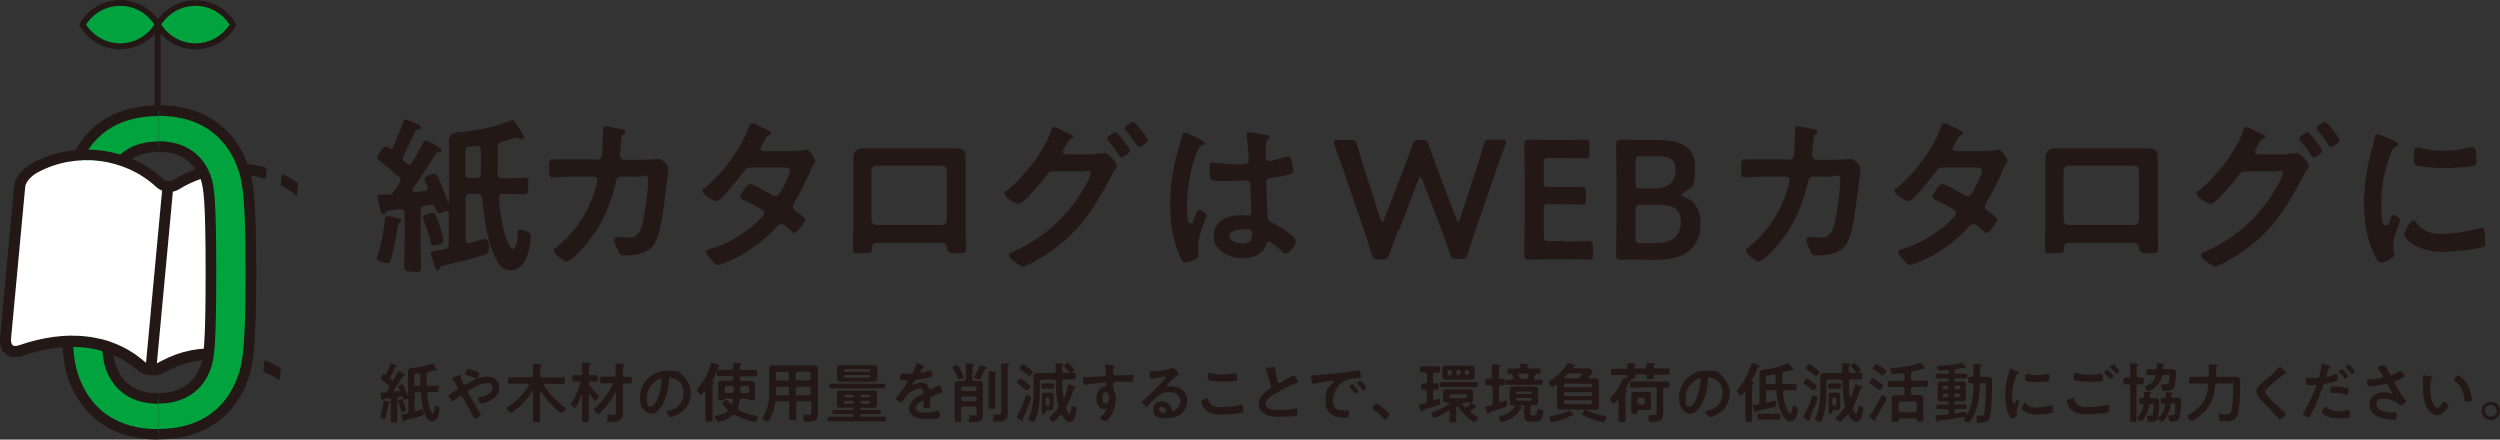 <?xml version="1.0" encoding="UTF-8"?>
<svg id="_レイヤー_1" data-name="レイヤー 1" xmlns="http://www.w3.org/2000/svg" xmlns:xlink="http://www.w3.org/1999/xlink" version="1.1" viewBox="0 0 1200 211">
  <rect x="0" y="0" width="1200" height="211" fill="#333333" stroke="none"/>
  <defs>
    <style>
      .cls-1 {
        fill: #231815;
      }

      .cls-1, .cls-2, .cls-3, .cls-4 {
        stroke-width: 0px;
      }

      .cls-5 {
        clip-path: url(#clippath);
      }

      .cls-2 {
        fill: none;
      }

      .cls-3 {
        fill: #00a33e;
      }

      .cls-4 {
        fill: #fff;
      }
    </style>
    <clipPath id="clippath">
      <polygon class="cls-2" points="109.1 78.3 112.9 175.5 72.1 180 80.6 86.9 109.1 78.3"/>
    </clipPath>
  </defs>
  <g>
    <path class="cls-1" d="M191,104.8c.6,0,1.7.2,1.7,1.1s-.4.7-.7,1c-1,.6-1,.6-1.1,1.8-.6,4.5-2.1,11.3-3.2,15.7-.3,1.1-.6,1.9-1.9,1.9s-4.9-.8-4.9-2.2.4-1.7.6-2.3c1.4-4.3,2.9-11.7,3.2-16.2,0-.6,0-1.9,1.1-1.9s4.4.9,5.2,1.1ZM187.5,71.4c.6,0,1-.4,1.2-.9,1.8-4.1,3.5-7.9,4.9-12.1.2-.5.3-1.1.9-1.1s2.7,1,4.1,1.5c.5.2.8.4,1.1.5.7.3,2.3.9,2.3,1.8s-.7.9-1.1,1c-.6.2-1.1.2-1.5.8-1.9,4.1-3.9,8.2-5.9,12.2-.2.3-.2.6-.2.9,0,.6.2.9.6,1.3.4.3.8.6,1.1,1.1.4.3.7.6,1.3.6s1.1-.4,1.4-.9c1.9-3.1,3.6-6.2,5.3-9.4.3-.6.6-1.3,1.5-1.3s7.5,3.8,7.5,4.6-.5,1-1.5,1.1c-.6,0-.8.2-1.2.6-3.6,5.8-7.4,11.4-11.2,17-.2.2-.2.4-.2.6,0,.7.6.9,1.1.9l4.8-.5c.8,0,1.5-.5,1.5-1.4s-.4-1.3-.6-1.9c-.5-1-1-2.2-1-2.5,0-1.3,3.8-2.5,4.7-2.5,1.3,0,1.6,1.1,3,4.3,1.1,2.6,2.6,6.5,3.5,9.1,0,.2.2.2.3.2.2,0,.3-.2.3-.4v-28.4c0-3.7,1-4.5,6.2-4.9,5.3-.4,16.5-2.3,23-5.3.5-.2.7-.3,1.2-.3.9,0,2.2,2.1,3.4,4.1.5.7.9,1.5,1.3,2,.3.5.9,1.5.9,1.9s-.5,1.1-1.1,1.1-.6-.2-1-.3-.8-.4-1.1-.4c-.6,0-6.1,1.5-7.4,1.9-1.6.5-2,1.1-2,2.7,0,4.2,0,8.5,0,12.7,0,1.6.7,2.2,2.3,2.2h1.2c3.1,0,6.1-.2,9.2-.2s1.9.9,1.9,4,0,3.9-1.9,3.9c-3.1,0-6.2-.2-9.2-.2h-.8c-1.5,0-2.2.6-2.1,2.1.3,5.6,1.9,15.9,4.1,20.9.4.9,1.5,3.4,2.6,3.4,1.9,0,2.3-6.2,2.3-7.7,0-.9.2-1.5,1.3-1.5,1.5,0,5,.9,5,3.2s-.8,6.3-1.4,8.2c-1.2,4-3.7,8-8.3,8s-6.3-3.7-7.8-7c-3.8-8.5-4.9-18.2-5.8-27.4-.2-1.6-.9-2.2-2.4-2.2h-3.3c-1.6,0-2.3.6-2.3,2.3v19.5c0,1.1.4,1.8,1.5,1.8s.4,0,.5,0c1.9-.5,3.9-1.1,5.8-1.7.3-.2,1.2-.4,1.5-.4,1.8,0,1.9,3.1,1.9,4.3,0,2.2-.5,2.7-1.4,3.1-3.6,1.5-15.9,4.5-20.1,5.4-1.6.4-1.7.4-2,1.3-.2.6-.5,1.1-1.1,1.1-1,0-1.4-1.7-2-3.7-.2-.7-1.3-4-1.3-4.5,0-.8.3-.9,3.1-1.4,1-.2,2.1-.3,3.6-.6,1.5-.5,1.9-1.1,1.9-2.7v-14.3c0-.7-.3-1.3-1.1-1.3s-.4,0-.6.2c-.8.2-2.2.8-3,.8s-1.5-1.2-1.9-2.6c-.3-.8-.8-1.4-1.8-1.4h-.5c-.8,0-1.7.2-2.5.4-1.5.3-2.1,1-2.1,2.6v15.4c0,3.6.2,7.4.2,11.1s-.8,2.6-4,2.6-4.1,0-4.1-2.8.2-7.3.2-10.9v-14.3c0-1.1-.5-2-1.8-2h-.3l-5.8.7c-.6,0-.7,0-1.1.7-.2.6-.6,1-1.3,1s-1.1-.8-1.7-3.7c-.2-1-.5-2.1-.8-3.6,0-.3-.2-.7-.2-1.1,0-.8.6-1,2.2-1h1.3c.6,0,1.1,0,1.7,0,1.5,0,2.2-.6,3-1.9.8-1.1,1.5-2.3,2.3-3.5.3-.5.5-.9.5-1.5s-.4-1.3-.9-1.8c-3.8-3.4-5.4-4.8-9.3-7.8-.4-.3-1-.8-1-1.3s2.6-5.3,4.1-5.3,1.1.5,1.5.8c.3.2.6.4,1,.4ZM208.2,117.8c-1.2,0-1.4-1.1-1.6-2-.9-3.5-1.8-6.4-3.1-9.7-.2-.5-.5-1.1-.5-1.6,0-1.6,4.5-2.4,4.6-2.4,1.2,0,1.9,1.6,3.4,6.2.4,1.3,1.9,6.1,1.9,7.2,0,1.7-4.4,2.4-4.8,2.4ZM229,70.1c-.2,0-.2,0-.4,0-1.6.2-2.6.2-3.5.4-1.5.2-1.8.9-1.8,3v9.6c0,1.6.6,2.3,2.3,2.3h3c1.5,0,2.2-.6,2.2-2.2,0-3.7,0-7.5,0-11.3,0-1.1-.6-1.9-1.7-1.9Z"/>
    <path class="cls-1" d="M286.5,76.8c1.2,0,2.2-.9,2.4-2.1.2-1.6.6-10.3.6-12.2,0-.8,0-1.9,1.1-1.9s7.6,1.4,8.4,1.6c.5,0,1.2.3,1.2.9s-.6,1.1-.9,1.4c-1,.9-.9,1-1.1,3.5-.2,1.1-.6,6-.6,6.8s.8,1.9,1.9,1.9h7.8c2.3,0,8.8-.4,8.9-.4,1.8,0,4.6,3.1,4.6,4.7s-1.1,9.8-1.3,11.3c-.8,6.2-2,17.5-4.5,23-2.2,4.8-5.5,6.3-10.5,7-1.5.2-3.2.3-4.7.3s-2.1-.3-2.8-1.6-2.1-4.3-2.1-5.7.5-1.5,1.5-1.5,2.7.3,4.6.3c4.8,0,6.5-2.2,7.7-7.9.9-4.3,2.4-15.1,2.4-19.4s-1.1-2-4.8-2h-8.2c-2,0-2.3,1.8-2.6,3-2.6,11.8-7.7,22.5-15.9,31.5-1.1,1.2-6,6.3-7.5,6.3s-6.2-3.8-6.2-5.3.6-1.1,1.1-1.5c7.9-6.2,14.2-15.1,17.6-24.5.6-1.5,2.1-6.4,2.1-7.8s-.7-1.7-1.7-1.7h-11.4c-2.2,0-7,.4-8.1.4-1.8,0-2-1.3-2-4.5s.2-4.2,1.9-4.2c2.7,0,5.4,0,8.1,0h12.9Z"/>
    <path class="cls-1" d="M381.4,72.4c1.6,0,3.6,0,4.9-.4.2,0,.6-.2.8-.2,1.4,0,4.2,4.2,4.2,5.5s-.2.8-.5,1.2c-1,1.5-1.4,2.3-2,4-2.3,5.2-4.9,10.2-7.7,15.1-.3.5-.6,1-.6,1.6,0,1.1.7,1.5,1.5,2.1,1,.7,4.5,3.2,4.5,4.2s-3.6,6.2-5.2,6.2-.9-.3-1.2-.6c-1.1-1-2.2-1.8-3.3-2.8-.5-.4-1.1-.8-1.8-.8-1.1,0-2,1.1-2.8,1.9-5,5.6-11.1,10.2-17.7,13.7-1.8,1-8.1,4.1-9.8,4.1s-5.8-5.2-5.8-6.3,1.4-1.2,3.5-1.9c8.4-2.7,17.1-8.1,23.2-14.6.6-.6,1.2-1.2,1.2-2s-.4-1.3-1-1.7c-1.9-1.2-6.1-3.4-8.1-4.4-.8-.3-2.4-.9-2.4-1.8s3.2-6.1,4.9-6.1,8.8,4.3,10.5,5.3c.5.2,1,.5,1.5.5,1.5,0,2.3-1.5,4.5-5.8,0-.2.2-.6.5-1.1.8-1.7,2.1-4.5,2.1-5.3,0-1.7-2.1-1.6-3.3-1.6h-15.5c-1.9,0-2.5.6-3.6,2.1-2.7,3.7-7.3,9.2-10.5,12.5-.6.6-1.6,1.5-2.6,1.5-1.5,0-6.7-3.4-6.7-4.8s.7-1.2,1.2-1.5c8.1-6.2,17.8-19.4,21.1-29.1.2-.6.6-2,1.5-2s2.3.8,4.5,1.9c.7.3,4.8,2.1,4.8,2.8s-.4.7-.8.9c-1.2.5-1.3.7-2.4,2.7-.3.6-.7,1.3-1.3,2.2-.2.5-.6,1.1-.6,1.7,0,.8.7,1.1,1.5,1.2h14.8Z"/>
    <path class="cls-1" d="M452,71.2c2.1,0,4.2,0,6.3,0,3.3,0,5.2.6,5.2,4.3s0,4.9,0,7.2v27.5c0,2.8.2,5.8.2,8.6s-.7,2.8-4.5,2.8-4.5-.4-4.7-2.7c-.2-2.3-1.1-2.4-3.9-2.4h-28c-2.8,0-3.8,0-4,2.4,0,2.3.2,2.7-4.7,2.7s-4.5,0-4.5-2.9.2-5.7.2-8.5v-27.5c0-2.4,0-4.9,0-7.3s1.6-4.2,4.9-4.2,4.5,0,6.6,0h31.1ZM420.7,79.5c-1.4,0-2.4,1.1-2.4,2.3v23.8c0,1.3,1.1,2.4,2.4,2.4h31.4c1.3,0,2.4-1.1,2.4-2.4v-23.8c0-1.4-1.1-2.3-2.4-2.3h-31.4Z"/>
    <path class="cls-1" d="M526.1,73.8c1.1,0,2.2,0,3.2-.2.3,0,.6-.2.9-.2,1.8,0,5.9,4.9,5.9,6.2s-.4.9-1,1.9c-.5.9-1.3,2.1-2.1,3.7-8,15.5-15.8,27.2-30.8,36.9-1.8,1.1-9.3,5.8-11,5.8s-6.9-4-6.9-5.4,1.1-1.3,1.6-1.5c13-5.8,23.3-14.1,31.4-25.9,1.3-1.9,6.2-9.8,6.2-11.8s-1.4-1.1-2.5-1.1h-15.4c-1.6.2-1.9.2-3.4,2.2-1.5,2.2-10.9,13.4-13,13.4s-7-3.1-7-4.9.3-.8.7-1.1c8.3-6.4,18.1-19,21.6-28.9.3-.8.6-1.9,1.3-1.9s3.9,1.6,5.8,2.5c.5.2.8.4,1.1.5,1,.4,2.4.9,2.4,1.6s-.8.8-1.2,1.1c-1,.6-1.3,1.2-2.1,2.7-.3.6-.6,1.1-1.1,1.9-.2.4-.6,1-.6,1.5,0,.8.6,1.2,1.4,1.3h14.5ZM542.5,72.2c0,1.2-3.2,3.4-4.1,3.4s-.7-.5-1.1-.9c-1.6-2.4-3.4-4.9-5.3-7.1-.2-.3-.6-.6-.6-1.1,0-1,3.3-3,4.2-3s6.8,7.8,6.8,8.7ZM550.9,67.2c0,1.2-3.2,3.3-4.1,3.3s-.8-.4-1.1-.8c-1.6-2.3-3.5-5-5.3-7.1-.2-.2-.6-.6-.6-1,0-1.1,3.3-3.1,4.2-3.1s6.9,7.6,6.9,8.7Z"/>
    <path class="cls-1" d="M576.2,67.1c.6.2,2.1.8,2.1,1.6s-.3.6-.7.8c-1.9.9-2.3,1.6-3.3,4.1-2.8,6.8-4.5,17.3-4.5,24.6s.2,9,1.8,9,1-1.1,1.8-2.9c.4-.9,1.2-3.6,2.2-3.6s3.5,1.6,3.5,2.6-4,10-4,14.7.2,2.6.2,3.9c0,3.2-5.8,4.1-6.2,4.1-1.4,0-2-1.5-2.6-2.7-3.6-7.8-4.8-16.4-4.8-25s1-15.1,2.8-22.7c.9-3.6,2-7,2.9-10.6,0-.6.3-1.4,1.1-1.4s3.1,1.1,5.2,2.1c1.1.5,2,1,2.5,1.1ZM608.5,64.8c.4,0,.8.2.8.7,0,.7-.5.9-.9,1.6-.5.8-.9,2.2-.9,5.8v2.3c0,1.1.5,2.1,1.7,2.1s6.6-1.5,8.1-2c.3,0,.9-.2,1.2-.2,1.6,0,2.2,5.6,2.2,6.8s-.6,2.1-10.1,3.4c-1.8.2-2.8.6-2.8,2.6s.6,14,.6,16.1c.2,2.1,1,2.3,2.8,3.2,3.2,1.6,6,3.4,8.7,5.7,1,.8,2.1,1.7,2.1,3.1s-2.8,5.6-4.7,5.6-1.6-.6-2.3-1.2c-.9-.9-4.9-4.5-6-4.5s-1.1.6-1.2,1.3c-1.5,5.2-6.9,6.8-11.7,6.8s-13.5-3.1-13.5-10.5,6.4-10.2,12.7-10.2,2.1,0,3.2.2h.6c1.1,0,1.6-.6,1.6-1.7,0-2-.4-9.7-.5-12.1,0-.8,0-3.1-1.9-3.1s-6.4.3-9.6.3h-1.1c-2,0-5.4,0-6.2-.6-.7-.5-.8-5.1-.8-6.2s0-2,1.3-2,8.2.8,12.4.8h1.3c1.9,0,3.8-.2,3.8-1.9s-.6-9.6-1-11.6c0-.2,0-.6,0-.8,0-.7.3-1.1,1.1-1.1,1.4,0,7.4,1.1,9,1.5ZM595.9,110.2c-1.9,0-5.8.6-5.8,3.2s3.9,3.5,5.9,3.5c3.1,0,5.1-1.1,5.1-4.5s-3.6-2.2-5.2-2.2Z"/>
    <path class="cls-1" d="M671,110.9c-1.5,3.8-2.8,7.1-4.2,11.3-.7,1.9-1.1,2.3-3.2,2.3h-1.9c-2.1,0-2.5-.3-3.2-2.3-1.3-4.2-2.4-7.5-3.7-11.4l-9.8-28.7c-1.4-3.9-2.7-7.6-4.5-12.6-.2-.6-.3-1.1-.3-1.4,0-.7.6-.9,1.9-.9h6.2c2.1,0,2.5.3,3.1,2.3,1.3,4.7,2.3,8.1,3.6,11.9l7.7,24.1c.2.7.5,1.1.8,1.1s.6-.3.8-1l9.2-23.8c1.5-4.1,2.8-7.5,4.5-12.4.7-1.9,1.1-2.3,3.2-2.3h1.3c2.1,0,2.5.3,3.2,2.3,1.6,4.8,3,8.3,4.5,12.3l8.9,23.7c.2.6.5,1,.8,1s.6-.3.8-1.1l7.9-24.1c1.2-3.8,2.3-7.2,3.6-11.9.6-2,1-2.3,3.1-2.3h5.7c1.3,0,1.9.2,1.9.9s0,.8-.3,1.4c-1.9,5-3.2,8.7-4.5,12.6l-9.9,28.8c-1.3,3.8-2.4,7.2-3.7,11.3-.6,2-1.1,2.3-3.2,2.3h-2c-2.1,0-2.5-.3-3.2-2.3-1.5-4.3-2.8-7.7-4.1-11.3l-9.3-24.5c-.2-.6-.6-1.1-.9-1.1s-.6.3-.9,1.1l-9.4,24.5Z"/>
    <path class="cls-1" d="M750.9,116c3.9,0,11.2-.2,11.7-.2,1.7,0,2,.5,2,2.3v4.2c0,1.9-.3,2.3-2,2.3s-7.9-.2-11.7-.2h-6.2c-3.8,0-10.2.2-10.8.2-1.8,0-2.3-.6-2.3-2.6,0-4.5.2-9.6.2-13.5v-25.4c0-4,0-9.4-.2-13.5,0-1.9.5-2.6,2.3-2.6s7,.2,10.8.2h4.5c3.9,0,11.2-.2,11.7-.2,1.7,0,2,.5,2,2.3v4.4c0,1.9-.3,2.3-2,2.3s-7.9-.2-11.7-.2h-5.8c-2,0-2.4.4-2.4,2.4v9.2c0,2,.4,2.4,2.4,2.4h4.1c3.8,0,11.2-.2,11.7-.2,1.7,0,2,.5,2,2.3v4c0,1.9-.3,2.3-2,2.3s-7.9-.2-11.7-.2h-4.1c-2,0-2.4.4-2.4,2.4v12.9c0,2,.4,2.4,2.4,2.4h7.5Z"/>
    <path class="cls-1" d="M788.8,124.5c-3.8,0-10.2.2-10.8.2-1.7,0-2.3-.6-2.3-2.3s.2-9.3.2-13.9v-25.4c0-4-.2-12.2-.2-13.5s.5-2.6,2.3-2.6,7,.2,10.8.2h6.2c11.7,0,18.6,3.1,18.6,13s-1.1,9.2-5.3,12.2c-.6.5-1.1.8-1.1,1.1,0,.4.4.6,1.3,1,4.7,1.9,7.8,5.9,7.8,12.6,0,12.1-8,17.6-21.1,17.6h-6.5ZM785.1,88.1c0,2,.4,2.4,2.4,2.4h6.5c6,0,10.3-2.3,10.3-8.8s-4.4-6.7-9.3-6.7h-7.5c-2,0-2.4.4-2.4,2.4v10.6ZM785.1,114.3c0,2,.4,2.4,2.4,2.4h7.6c6.7,0,11.7-3.2,11.7-9.9s-4-8.5-10.2-8.5h-9.1c-2,0-2.4.4-2.4,2.4v13.5Z"/>
    <path class="cls-1" d="M858.7,76.8c1.2,0,2.2-.9,2.4-2.1.2-1.6.6-10.3.6-12.2,0-.8,0-1.9,1.1-1.9s7.6,1.4,8.4,1.6c.5,0,1.2.3,1.2.9s-.6,1.1-.9,1.4c-1,.9-.9,1-1.1,3.5-.2,1.1-.6,6-.6,6.8s.8,1.9,1.9,1.9h7.8c2.3,0,8.8-.4,8.9-.4,1.8,0,4.6,3.1,4.6,4.7s-1.1,9.8-1.3,11.3c-.8,6.2-2,17.5-4.5,23-2.2,4.8-5.5,6.3-10.5,7-1.5.2-3.2.3-4.7.3s-2.1-.3-2.8-1.6-2.1-4.3-2.1-5.7.5-1.5,1.5-1.5,2.7.3,4.6.3c4.8,0,6.5-2.2,7.7-7.9.9-4.3,2.4-15.1,2.4-19.4s-1.1-2-4.8-2h-8.2c-2,0-2.3,1.8-2.6,3-2.6,11.8-7.7,22.5-15.9,31.5-1.1,1.2-6,6.3-7.5,6.3s-6.2-3.8-6.2-5.3.6-1.1,1.1-1.5c7.9-6.2,14.2-15.1,17.6-24.5.6-1.5,2.1-6.4,2.1-7.8s-.7-1.7-1.7-1.7h-11.4c-2.2,0-7,.4-8.1.4-1.8,0-2-1.3-2-4.5s.2-4.2,1.9-4.2c2.7,0,5.4,0,8.1,0h12.9Z"/>
    <path class="cls-1" d="M953.6,72.4c1.6,0,3.6,0,4.9-.4.2,0,.6-.2.8-.2,1.4,0,4.2,4.2,4.2,5.5s-.2.8-.5,1.2c-1,1.5-1.4,2.3-2,4-2.3,5.2-4.9,10.2-7.7,15.1-.3.5-.6,1-.6,1.6,0,1.1.7,1.5,1.5,2.1,1,.7,4.5,3.2,4.5,4.2s-3.6,6.2-5.2,6.2-.9-.3-1.2-.6c-1.1-1-2.2-1.8-3.3-2.8-.5-.4-1.1-.8-1.8-.8-1.1,0-2,1.1-2.8,1.9-5,5.6-11.1,10.2-17.7,13.7-1.8,1-8.1,4.1-9.8,4.1s-5.8-5.2-5.8-6.3,1.4-1.2,3.5-1.9c8.4-2.7,17.1-8.1,23.2-14.6.6-.6,1.2-1.2,1.2-2s-.4-1.3-1-1.7c-1.9-1.2-6.1-3.4-8.1-4.4-.8-.3-2.4-.9-2.4-1.8s3.2-6.1,4.9-6.1,8.8,4.3,10.5,5.3c.5.2,1,.5,1.5.5,1.5,0,2.3-1.5,4.5-5.8,0-.2.2-.6.5-1.1.8-1.7,2.1-4.5,2.1-5.3,0-1.7-2.1-1.6-3.3-1.6h-15.5c-1.9,0-2.5.6-3.6,2.1-2.7,3.7-7.3,9.2-10.5,12.5-.6.6-1.6,1.5-2.6,1.5-1.5,0-6.7-3.4-6.7-4.8s.7-1.2,1.2-1.5c8.1-6.2,17.8-19.4,21.1-29.1.2-.6.6-2,1.5-2s2.3.8,4.5,1.9c.7.3,4.8,2.1,4.8,2.8s-.4.7-.8.9c-1.2.5-1.3.7-2.4,2.7-.3.6-.7,1.3-1.3,2.2-.2.5-.6,1.1-.6,1.7,0,.8.7,1.1,1.5,1.2h14.8Z"/>
    <path class="cls-1" d="M1024.2,71.2c2.1,0,4.2,0,6.3,0,3.3,0,5.2.6,5.2,4.3s0,4.9,0,7.2v27.5c0,2.8.2,5.8.2,8.6s-.7,2.8-4.5,2.8-4.5-.4-4.7-2.7c-.2-2.3-1.1-2.4-3.9-2.4h-28c-2.8,0-3.8,0-4,2.4,0,2.3.2,2.7-4.7,2.7s-4.5,0-4.5-2.9.2-5.7.2-8.5v-27.5c0-2.4,0-4.9,0-7.3s1.6-4.2,4.9-4.2,4.5,0,6.6,0h31.1ZM992.9,79.5c-1.4,0-2.4,1.1-2.4,2.3v23.8c0,1.3,1.1,2.4,2.4,2.4h31.4c1.3,0,2.4-1.1,2.4-2.4v-23.8c0-1.4-1.1-2.3-2.4-2.3h-31.4Z"/>
    <path class="cls-1" d="M1098.3,73.8c1.1,0,2.2,0,3.2-.2.3,0,.6-.2.9-.2,1.8,0,5.9,4.9,5.9,6.2s-.4.9-1,1.9c-.5.9-1.3,2.1-2.1,3.7-8,15.5-15.8,27.2-30.8,36.9-1.8,1.1-9.3,5.8-11,5.8s-6.9-4-6.9-5.4,1.1-1.3,1.6-1.5c13-5.8,23.3-14.1,31.4-25.9,1.3-1.9,6.2-9.8,6.2-11.8s-1.4-1.1-2.5-1.1h-15.4c-1.6.2-1.9.2-3.4,2.2-1.5,2.2-10.9,13.4-13,13.4s-7-3.1-7-4.9.3-.8.7-1.1c8.3-6.4,18.1-19,21.6-28.9.3-.8.6-1.9,1.3-1.9s3.9,1.6,5.8,2.5c.5.2.8.4,1.1.5,1,.4,2.4.9,2.4,1.6s-.8.8-1.2,1.1c-1,.6-1.3,1.2-2.1,2.7-.3.6-.6,1.1-1.1,1.9-.2.4-.6,1-.6,1.5,0,.8.6,1.2,1.4,1.3h14.5ZM1114.7,72.2c0,1.2-3.2,3.4-4.1,3.4s-.7-.5-1.1-.9c-1.6-2.4-3.4-4.9-5.3-7.1-.2-.3-.6-.6-.6-1.1,0-1,3.3-3,4.2-3s6.8,7.8,6.8,8.7ZM1123,67.2c0,1.2-3.2,3.3-4.1,3.3s-.8-.4-1.1-.8c-1.6-2.3-3.5-5-5.3-7.1-.2-.2-.6-.6-.6-1,0-1.1,3.3-3.1,4.2-3.1s6.9,7.6,6.9,8.7Z"/>
    <path class="cls-1" d="M1149.5,67.9c.6.2,1.6.6,1.6,1.4s-.3.6-1.1,1.1c-1.4.7-1.7,1.5-2.5,3.5-2.8,7.2-4.5,15.3-4.5,23s.3,11.3,2.2,11.3,1.9-2.3,2.2-3.2c.5-1.1,1-1.9,1.7-1.9s2.9,1.7,2.9,2.6-3.2,8.1-3.2,11.7.2,2.7.3,3.4c0,.4.2.9.2,1.2,0,2-4.6,4-6.3,4s-2.3-1.8-3.4-4c-3.8-7.7-4.9-16.4-4.9-24.9s1.6-17.7,4.1-26.8c.4-1.4.8-2.7,1.1-4.1.2-.7.3-1.8,1.2-1.8s7.5,2.9,8.6,3.4ZM1159.5,106.6c3.5,4.3,6.9,5.7,12.3,5.7s12-1,17.8-2.6c.4-.2,1.2-.3,1.7-.3,1.3,0,1.5,1.9,1.5,6.1s0,2.4-1,3c-2.3,1.2-16,2.4-19.2,2.4-13.1,0-18.6-6.8-18.6-8.1s2.8-6.9,4.4-6.9.8.4,1.1.7ZM1162.4,71.2c3.3.7,7.2,1.2,10.6,1.2s8.3-.6,12.3-1.6c.4,0,1-.2,1.5-.2,1.1,0,1.5,1,1.6,1.9.2,1.5.3,2.9.3,4.4s0,2.3-1.5,2.7c-3.2.6-10.2,1.1-13.6,1.1s-12.5-.5-14.2-1.6c-.9-.6-.8-2.3-.8-3.2,0-3.9.4-5.1,1.7-5.1s1.5.2,2.1.4Z"/>
  </g>
  <g>
    <path class="cls-1" d="M186.4,192.7c.2,0,.7,0,.7.4s-.2.3-.3.4c-.4.2-.4.3-.4.7-.3,1.8-.8,4.4-1.3,6.1-.1.4-.3.8-.7.8s-1.9-.3-1.9-.8.2-.7.3-.9c.5-1.7,1.1-4.5,1.3-6.3,0-.3,0-.7.4-.7s1.7.3,2,.4ZM185,179.7c.3,0,.4-.2.5-.3.7-1.6,1.4-3,1.9-4.7,0-.2.1-.4.3-.4s1,.4,1.6.6c.2,0,.3.2.4.2.3.1.9.3.9.7s-.3.3-.4.4c-.3,0-.4,0-.6.3-.8,1.6-1.5,3.2-2.3,4.7,0,.1,0,.2,0,.3,0,.2,0,.3.2.5.2.1.3.3.4.4.2.1.3.2.5.2s.4-.2.5-.3c.7-1.2,1.4-2.4,2-3.6.1-.2.3-.5.6-.5s2.9,1.5,2.9,1.8-.2.4-.6.4c-.2,0-.3,0-.5.3-1.4,2.3-2.9,4.4-4.3,6.6,0,0,0,.2,0,.3,0,.3.2.3.4.3l1.9-.2c.3,0,.6-.2.6-.5s-.2-.5-.3-.7c-.2-.4-.4-.8-.4-1,0-.5,1.5-1,1.8-1,.5,0,.6.4,1.2,1.7.4,1,1,2.5,1.4,3.5,0,0,0,0,.1,0,0,0,.1,0,.1-.2v-11c0-1.4.4-1.8,2.4-1.9,2.1-.2,6.4-.9,8.9-2,.2,0,.3-.1.5-.1.3,0,.8.8,1.3,1.6.2.3.3.6.5.8.1.2.3.6.3.8s-.2.4-.4.4-.3,0-.4-.1c-.1,0-.3-.2-.4-.2-.3,0-2.4.6-2.9.7-.6.2-.8.4-.8,1,0,1.6,0,3.3,0,4.9,0,.6.3.8.9.8h.5c1.2,0,2.4,0,3.5,0s.8.3.8,1.5,0,1.5-.7,1.5c-1.2,0-2.4,0-3.6,0h-.3c-.6,0-.8.3-.8.8.1,2.2.8,6.2,1.6,8.1.2.3.6,1.3,1,1.3.7,0,.9-2.4.9-3,0-.3,0-.6.5-.6.6,0,1.9.3,1.9,1.2s-.3,2.4-.5,3.2c-.5,1.5-1.4,3.1-3.2,3.1s-2.4-1.4-3-2.7c-1.5-3.3-1.9-7.1-2.2-10.6,0-.6-.3-.8-.9-.8h-1.3c-.6,0-.9.3-.9.9v7.6c0,.4.2.7.6.7s.2,0,.2,0c.8-.2,1.5-.4,2.2-.7.1,0,.5-.2.6-.2.7,0,.8,1.2.8,1.7,0,.8-.2,1-.5,1.2-1.4.6-6.2,1.7-7.8,2.1-.6.2-.7.2-.8.5,0,.2-.2.4-.4.4-.4,0-.5-.7-.8-1.4,0-.3-.5-1.5-.5-1.7,0-.3.1-.3,1.2-.5.4,0,.8-.1,1.4-.3.6-.2.8-.4.8-1v-5.5c0-.3-.1-.5-.4-.5s-.2,0-.3,0c-.3,0-.8.3-1.2.3s-.6-.5-.7-1c-.1-.3-.3-.5-.7-.5h-.2c-.3,0-.7,0-1,.2-.6.1-.8.4-.8,1v6c0,1.4,0,2.9,0,4.3s-.3,1-1.5,1-1.6,0-1.6-1.1,0-2.8,0-4.2v-5.6c0-.4-.2-.8-.7-.8h-.1l-2.3.3c-.2,0-.3,0-.4.3,0,.2-.3.4-.5.4s-.4-.3-.7-1.4c0-.4-.2-.8-.3-1.4,0-.1,0-.3,0-.4,0-.3.3-.4.8-.4h.5c.2,0,.4,0,.7,0,.6,0,.8-.3,1.2-.7.3-.4.6-.9.9-1.4.1-.2.2-.3.2-.6s-.2-.5-.3-.7c-1.5-1.3-2.1-1.9-3.6-3-.2-.1-.4-.3-.4-.5s1-2,1.6-2,.4.2.6.3c.1,0,.2.2.4.2ZM193,197.7c-.5,0-.5-.4-.6-.8-.3-1.4-.7-2.5-1.2-3.8,0-.2-.2-.4-.2-.6,0-.6,1.8-.9,1.8-.9.5,0,.7.6,1.3,2.4.2.5.8,2.4.8,2.8,0,.7-1.7.9-1.9.9ZM201.1,179.2c0,0,0,0-.2,0-.6,0-1,0-1.4.2-.6,0-.7.3-.7,1.2v3.7c0,.6.3.9.9.9h1.2c.6,0,.8-.2.8-.8,0-1.4,0-2.9,0-4.4,0-.4-.2-.7-.7-.7Z"/>
    <path class="cls-1" d="M215.2,189.9c0-.3.3-.5.7-.7.7-.3,2.2-1.4,3-1.9.3-.2.8-.5.8-1,0-.7-1.9-3.6-2.4-4.2-.2-.2-.3-.4-.3-.6s.6-.5,1.5-.8c.3-.1.8-.3,1.2-.4.3,0,.8-.3,1-.3s.4,0,.4.3,0,.3,0,.3c0,0,0,.2,0,.3,0,.4,1,2.6,1.3,3.1.2.3.3.6.8.6s.5-.2.8-.3c3-1.8,6.2-3.5,9.7-3.5s6,1.9,6,5.5-3.8,6.2-7.4,7.2c-.3,0-.9.2-1.2.2-.8,0-1.7-2.1-1.7-2.6s.6-.6,1-.6c2.2-.4,5.9-1.4,5.9-4.1s-1.3-2.5-2.9-2.5c-2.5,0-6,2-8.2,3.3-.3.2-.6.4-.6.8,0,.8,4.7,8.6,5.5,9.8.2.3.7,1,.7,1.4,0,.6-2.2,1.7-2.8,1.7s-.7-.5-1-1.2c-1.6-3.1-3.3-6.1-4.9-9.2-.2-.3-.4-.6-.8-.6s-2.9,2-3.4,2.4c-.2,0-.4.3-.6.3-.6,0-2-2.1-2-2.8ZM228.2,178.1c.6.3,1.9.7,1.9,1.2s-.6,2.3-1.4,2.3-.9-.3-1.3-.4c-.9-.4-2.2-.8-3.3-1.1-.3,0-.8-.2-.8-.6s.7-2.5,1.4-2.5,3,1,3.6,1.2Z"/>
    <path class="cls-1" d="M261.5,184.1c-.3,0-.5.1-.5.4s0,.2,0,.3c2.7,4.3,5.7,7.5,9.8,10.5.3.2.7.4.7.8,0,.6-1.4,2.1-2.1,2.1s-2.1-1.4-2.5-1.8c-2.9-2.5-5.2-5.4-7.3-8.6,0,0-.1-.1-.2-.1-.2,0-.2.2-.2.3v9c0,1.5,0,3.1,0,4.6s-.3,1-1.7,1-1.7,0-1.7-1c0-1.6,0-3.1,0-4.6v-9.1c0-.1,0-.3-.2-.3s-.2,0-.2.1c-2.4,3.9-5.3,7.3-9.1,9.9-.3.2-.7.5-1.1.5-.6,0-1.9-1.5-1.9-2.1s.4-.6.7-.8c4-2.7,7.5-6.1,9.9-10.3,0,0,0-.2,0-.3,0-.3-.3-.4-.5-.4h-5.1c-1.3,0-2.5,0-3.7,0s-.7-.3-.7-1.5,0-1.6.7-1.6c1.3,0,2.5,0,3.7,0h6.7c.6,0,.8-.3.8-.8v-2.8c0-.8,0-1.6,0-2.2,0,0,0-.2,0-.3,0-.4.3-.4.6-.4s2.3.2,2.8.3c.3,0,.8,0,.8.4s-.2.3-.4.5c-.3.3-.3.8-.3,1.8v2.8c0,.6.3.8.8.8h6.6c1.3,0,2.5,0,3.7,0s.7.3.7,1.6,0,1.5-.7,1.5c-1.3,0-2.5,0-3.7,0h-5.1Z"/>
    <path class="cls-1" d="M287.1,189.9c.2.1.3.3.3.5,0,.6-1.2,1.9-1.7,1.9s-2.2-2.4-2.6-3c0,0-.1-.1-.2-.1-.2,0-.3.2-.3.3v7.8c0,1.4,0,2.9,0,4.3s-.3,1-1.6,1-1.6,0-1.6-.9c0-1.4,0-2.9,0-4.4v-7.5c0,0,0-.2-.2-.2s0,0-.1,0c-.7,2-1.4,3.8-2.5,5.6-.2.3-.3.5-.7.5-.5,0-1.9-1.2-1.9-1.8s.3-.7.5-.9c1.8-2.6,3.2-6,4.1-9,0,0,0-.2,0-.3,0-.4-.3-.6-.7-.6h0c-.8,0-1.8,0-2.4,0s-.7-.4-.7-1.5,0-1.5.7-1.5,1.5,0,2.4,0h.6c.6,0,.9-.3.9-.9v-1.7c0-.9,0-1.9-.1-2.7,0,0,0-.2,0-.3,0-.3.3-.4.6-.4s2.3.1,2.8.2c.3,0,.7,0,.7.4s-.2.3-.4.5c-.3.2-.4.8-.4,1.9v2.1c0,.6.3.9.9.9h.3c.9,0,1.8,0,2.4,0s.7.4.7,1.5,0,1.5-.7,1.5-1.5,0-2.4,0h-.3c-.5,0-.8.2-.8.8,0,.3,0,.4.2.7,1.2,1.9,2.6,3.5,4.2,5.1ZM292.1,184c-1.1,0-2.2,0-3.3,0s-.9-.4-.9-1.6,0-1.6.9-1.6,2.2,0,3.3,0h2.5c.6,0,.9-.3.9-.9v-1.8c0-1,0-2.2-.1-3,0,0,0-.2,0-.3,0-.4.3-.4.6-.4.5,0,2.3.2,2.9.3.3,0,.8,0,.8.4s-.1.3-.4.5c-.3.3-.3.9-.3,1.9v2.5c0,.6.2.8.8.9.8,0,1.8,0,2.6,0s.9.4.9,1.6,0,1.6-.9,1.6-1.8,0-2.6,0c-.6,0-.8.3-.8.8v11.7c0,.7,0,1.4,0,2.1,0,3.4-3,3.8-5.7,3.8s-1.7,0-1.7-2.3,0-1.1.6-1.1,1.1,0,1.7,0c1.9,0,1.8-.6,1.8-2.4v-8c0-.1,0-.3-.2-.3s-.2,0-.2.1c-1.8,3.4-4.2,6.7-6.9,9.4-.3.3-.7.7-1.1.7-.7,0-2.1-1.6-2.1-2.1s.3-.6.5-.7c3.2-2.8,6.6-7.3,8.4-11.2,0,0,0-.2,0-.3,0-.4-.3-.4-.6-.5h-1.2Z"/>
    <path class="cls-1" d="M328.4,181.1c2.1,2.1,3.2,4.7,3.2,7.7,0,4.4-2.3,8.1-6.1,10.1-.7.4-2.7,1.3-3.4,1.3s-2.1-1.9-2.1-2.6.5-.4.8-.4c4.1-1,7.3-3.7,7.3-8.2s-1.8-6.4-5-7.5c-.3,0-.9-.3-1.2-.3-.7,0-.7.7-.8,1.2-.3,4.6-1.4,10.2-4.5,13.8-1,1.3-2.4,2.4-4.1,2.4s-3.4-1.4-4.3-3c-.7-1.3-1-3-1-4.5,0-7.3,5.6-13.2,13-13.2s5.9.9,8.1,3.1ZM316.2,182c-3.6,1.7-5.7,5.1-5.7,9s.4,4.1,2,4.1,3.3-3.6,4.2-6.8c.4-1.5,1-4.6,1-6.1s-.2-.6-.5-.6-.8.2-1.1.3Z"/>
    <path class="cls-1" d="M345.2,176.1c-.4.2-.4.3-.6.7-.8,2-1.7,4.1-2.8,6,0,0,0,.1,0,.2,0,.2.2.3.3.3.3,0,.7,0,.7.4s-.2.3-.4.4c-.3.3-.4,1-.4,1.9v11.2c0,1.4,0,2.8,0,4.2s-.3,1-1.7,1-1.7,0-1.7-1c0-1.4,0-2.8,0-4.2v-9.1c0-.1,0-.3-.3-.3s-.2,0-.3.1c-.5.6-1.1,1.6-1.6,1.6s-1.8-1.8-1.8-2.4.3-.7.5-.9c2.7-3.2,5-7.4,6.1-11.4,0-.3.2-.7.6-.7s2.3.7,2.7.8c.3,0,.7.2.7.6s-.3.3-.4.4ZM362.4,202.6c-.3,0-.8-.1-1.1-.2-2.8-.7-5.7-1.7-8.3-3.1-.2,0-.3-.2-.6-.2s-.5.1-.7.3c-1.7,1.4-3.7,2.4-5.8,2.9-.2,0-.6.2-.8.2-.8,0-1.9-1.5-1.9-2.3s.3-.6.7-.6c1.8-.3,3.8-.9,5.2-2,.2-.2.3-.3.3-.5s-.1-.4-.3-.6c-.4-.4-2.4-2.4-2.4-2.9s1.5-1.6,2-1.6.5.3.9.8c.3.3.6.7,1.1,1.2.2.1.3.2.4.2s.4-.2.4-.4c.2-.5.3-1.1.3-1.7h0c0-.6-.4-.8-.8-.8h-2.7c-.3,0-.5.3-.7.5-.2.2-.4.3-1.4.3s-1.5,0-1.5-.8,0-1.8,0-2.7v-2.3c0-.7,0-1.4,0-2.1,0-1.1.6-1.4,1.6-1.4s1.6,0,2.4,0h2.3c.6,0,.9-.3.9-.9v-.5c0-.6-.3-.9-.9-.9h-2.6c-1.2,0-2.4,0-3.5,0s-.8-.4-.8-1.5,0-1.5.8-1.5c1.2,0,2.4,0,3.5,0h2.6c.6,0,.8-.3.9-.8,0-.6,0-1.9,0-2,0-.4.3-.5.6-.5s2.4.2,2.9.2c.2,0,.5.1.5.4s-.2.3-.4.5c-.4.3-.4.6-.4,1v.4c0,.6.3.9.9.9h3.1c1.2,0,2.4,0,3.5,0s.8.4.8,1.5,0,1.5-.8,1.5c-1.2,0-2.4,0-3.5,0h-3.1c-.6,0-.9.3-.9.9v.5c0,.6.3.9.9.9h2.4c.8,0,1.6,0,2.4,0s1.6.3,1.6,1.4,0,1.4,0,2.1v2.3c0,.9,0,1.8,0,2.7s-.3.8-1.5.8-1.3,0-1.5-.3c-.2-.2-.4-.5-.7-.5h-2.9c-.6,0-.8.2-.9.8,0,1.3-.3,2.4-.8,3.6,0,.2,0,.3,0,.4,0,.3.2.5.5.7,2.5,1.3,5.5,2.2,8.3,2.7.4,0,.8.2.8.7s-.4,2.4-1.4,2.4ZM352.2,186.2c0-.6-.3-.9-.9-.9h-2.5c-.6,0-.9.3-.9.9v1.5c0,.6.3.9.9.9h2.5c.6,0,.9-.3.9-.9v-1.5ZM359.6,186.2c0-.6-.3-.9-.9-.9h-2.5c-.6,0-.9.3-.9.9v1.5c0,.6.3.9.9.9h2.5c.6,0,.9-.3.9-.9v-1.5Z"/>
    <path class="cls-1" d="M373,192.7c-.6,0-.9.2-1,.8-.4,2.9-1.2,5.7-2.8,8.1-.3.3-.6.8-1,.8s-2.2-1.2-2.2-1.8.1-.3.2-.5c2.8-4.3,3-8.5,3-13.5v-6.6c0-1,0-2,0-3s.5-1.6,1.8-1.6,1.8,0,2.7,0h14.4c.9,0,1.8,0,2.7,0,1.3,0,1.8.3,1.8,1.6s0,2,0,3v16.2c0,.8,0,1.6,0,2.4s-.1,2.3-1.1,3c-1.1.8-2.8.8-4.1.8s-1.8,0-1.8-2.5.1-.8.7-.8,1,0,1.5,0c1.5,0,1.6-.3,1.6-1.9v-3.8c0-.6-.3-.8-.8-.8h-5.5c-.6,0-.9.3-.9.8v2.7c0,1.5,0,3.1,0,4.6s-.3,1-1.7,1-1.7,0-1.7-1c0-1.5,0-3.1,0-4.6v-2.7c0-.6-.3-.8-.9-.8h-4.8ZM373.3,185.6c-.6,0-.9.3-.9.9v.4c0,.7,0,1.4,0,2.1,0,.6.3.8.8.8h4.6c.6,0,.9-.3.9-.9v-2.4c0-.6-.3-.9-.9-.9h-4.5ZM378.7,179.4c0-.6-.3-.8-.9-.9h-4.5c-.5,0-.8.3-.9.9v2.4c0,.5.3.8.9.9h4.5c.6,0,.8-.3.9-.9v-2.4ZM388.3,182.6c.5,0,.8-.3.8-.9v-2.4c0-.6-.3-.8-.8-.9h-5.5c-.5,0-.8.3-.9.9v2.4c0,.5.3.8.9.9h5.5ZM381.9,188.9c0,.5.3.8.9.9h5.5c.5,0,.8-.3.8-.9v-2.4c0-.5-.3-.8-.8-.9h-5.5c-.5,0-.8.3-.9.9v2.4Z"/>
    <path class="cls-1" d="M413,196.3c0,.3.1.5.5.5h5.4c1.1,0,2.2,0,3.3,0s.6.3.6,1,0,1-.6,1c-1.1,0-2.3,0-3.4,0h-5.4c-.4,0-.5.1-.5.5v.2c0,.3.1.5.5.5h7.5c1.2,0,2.4,0,3.6,0s.6.3.6,1.1,0,1.1-.6,1.1c-1.2,0-2.4,0-3.6,0h-19.3c-1.2,0-2.4,0-3.6,0s-.6-.3-.6-1.1,0-1.1.6-1.1c1.2,0,2.4,0,3.6,0h7.6c.3,0,.5-.2.5-.5v-.2c0-.4-.1-.5-.5-.5h-5.6c-1.1,0-2.2,0-3.4,0s-.6-.3-.6-1,0-1,.6-1c1.1,0,2.3,0,3.4,0h5.6c.3,0,.5-.2.5-.5h0c0-.4-.1-.6-.5-.6h-3.5c-.8,0-1.7,0-2.5,0s-1.5-.2-1.5-1.2,0-1.1,0-1.7v-2.4c0-.6,0-1.1,0-1.7,0-1,.6-1.2,1.5-1.2s1.7,0,2.5,0h11.1c.8,0,1.7,0,2.5,0s1.6.1,1.6,1.2,0,1.1,0,1.7v2.4c0,.7,0,1.2,0,1.8,0,1-.7,1.2-1.5,1.2s-1.7,0-2.5,0h-3.4c-.4,0-.5.1-.5.5h0ZM402.3,186.4c-1.2,0-2.4,0-3.6,0s-.6-.4-.6-1.1,0-1.1.6-1.1c1.2,0,2.4,0,3.6,0h18.3c1.2,0,2.4,0,3.6,0s.6.3.6,1.1,0,1.1-.6,1.1c-1.2,0-2.4,0-3.6,0h-18.3ZM421.1,180.3c0,.6,0,1.2,0,1.7,0,1-.7,1.2-1.5,1.2s-1.7,0-2.5,0h-11.3c-.8,0-1.7,0-2.5,0s-1.5-.2-1.5-1.2,0-1.1,0-1.7v-2.1c0-.6,0-1.2,0-1.7,0-1,.6-1.2,1.5-1.2s1.7,0,2.5,0h11.3c.8,0,1.6,0,2.4,0s1.6.2,1.6,1.2,0,1.1,0,1.7v2.1ZM417.8,177.7c0-.3-.2-.5-.5-.5h-11.7c-.3,0-.5.2-.5.5v.2c0,.3.2.5.5.5h11.7c.3,0,.5-.2.5-.5v-.2ZM405.6,180c-.3,0-.5.2-.5.5v.3c0,.3.2.5.5.5h11.7c.3,0,.5-.2.5-.5v-.3c0-.3-.2-.5-.5-.5h-11.7ZM409.8,190.1c0-.4-.2-.6-.6-.6h-3.5c-.3,0-.6.2-.6.6h0c0,.5.3.7.6.7h3.5c.4,0,.6-.2.6-.6h0ZM405.7,192.4c-.3,0-.6.3-.6.6v.2c0,.3.3.6.6.6h3.5c.4,0,.6-.3.6-.6v-.2c0-.3-.2-.6-.6-.6h-3.5ZM417.2,190.7c.3,0,.6-.2.6-.6h0c0-.5-.3-.7-.6-.7h-3.5c-.3,0-.6.2-.6.6h0c0,.5.3.7.6.7h3.5ZM413,193.2c0,.3.3.6.6.6h3.5c.3,0,.6-.3.6-.6v-.2c0-.3-.3-.6-.6-.6h-3.5c-.3,0-.6.3-.6.6v.2Z"/>
    <path class="cls-1" d="M443.5,176.4c0,.2-.2.3-.4.4-.5.2-.6.3-1,1.1,0,.2-.3.5-.3.7s.2.3.3.3c.6,0,3-.7,3.6-.9.2,0,.6-.2.8-.2.5,0,.7.5.8.9,0,.4.3,1.3.3,1.7s-1,.7-1.7.8c-2,.4-4,.8-5.9,1-.5,0-.6.1-.9.5-.2.3-1.1,1.6-1.1,1.8s.1.2.3.2c.2,0,.4,0,.6-.2,1.1-.5,2.3-.8,3.4-.8,2,0,3.2.8,3.6,2.8,0,.3.2.5.5.5s3.2-1.5,3.7-1.8c.2,0,.6-.3.8-.3.6,0,1.4,2.4,1.4,3s-.3.5-.9.7c-.1,0-.3,0-.4.2-1.3.5-2.5,1-3.7,1.5-.6.2-.8.4-.8,1v.4c0,1,0,1.9,0,2.9s-.2,1.3-1.3,1.3-1.9,0-1.9-.9,0-1.4,0-2,0-.5-.4-.5-3.4,1.4-3.4,3.3,3,2.3,4.6,2.3,3.8-.3,5.8-.8c.2,0,.4,0,.6,0,.4,0,.6.3.6,2.1s0,1.2-.7,1.3c-1.2.3-4.7.4-6,.4s-3.3,0-5-.8c-1.9-.8-3.1-2.4-3.1-4.5s2.3-4.4,4.5-5.7c.6-.4,1.3-.7,1.9-1,.3-.2.6-.3.6-.7s0-.7-.2-.9c-.2-.7-.7-1.1-1.4-1.1-1.8,0-4.6,1.5-5.9,2.8-.9.9-2,2.5-2.6,3.7,0,.2-.2.3-.4.3-.6,0-2.7-1.3-2.7-1.8s.3-.5.4-.7c.7-.8,5.3-7.1,5.3-7.7s-.3-.4-.7-.4-1.2,0-2.2,0-.8-.2-.8-1.8.1-1.4.9-1.4,1.3,0,2.3,0h.9c.8,0,1.7,0,1.9-.4.5-.7,1.5-3.1,1.7-4.1,0-.3.1-.7.4-.7s3.5,1.4,3.5,1.9Z"/>
    <path class="cls-1" d="M460.4,182.2c-.4,0-.5-.4-.6-.7-.6-1.5-1.4-3-2.3-4.4-.1-.2-.3-.5-.3-.7,0-.5,1.9-1.2,2.1-1.2s.4.1.6.3c.3.5.9,1.6,1.2,2.1.3.5,1.5,2.9,1.5,3.3,0,.7-2,1.2-2.2,1.2ZM466.7,182c0,.6.3.9.9.9h.5c.8,0,1.5,0,2.2,0s1.5.3,1.5,1.4,0,1.6,0,2.4v10.3c0,.7,0,1.4,0,2.1,0,3.4-2.1,3.5-4.9,3.5s-1.6,0-1.6-2.4,0-.8.5-.8.4,0,.5,0c.4,0,1,0,1.4,0,1.1,0,1.1-.5,1.1-1.4v-2c0-.6-.3-.9-.9-.9h-5.7c-.6,0-.9.3-.9.9v2c0,1.2,0,2.4,0,3.6s-.3.9-1.5.9-1.5,0-1.5-.8c0-1.2,0-2.4,0-3.6v-11.4c0-.8,0-1.6,0-2.4s.4-1.4,1.5-1.4,1.5,0,2.2,0h.7c.6,0,.9-.3.9-.9v-4.6c0-.8,0-1.6-.1-2.3v-.3c0-.4.2-.4.5-.4.5,0,2,.1,2.5.2.3,0,.9,0,.9.4s-.3.4-.4.5c-.3.2-.3.7-.3,1.5v5ZM467.9,187.7c.5,0,.8-.3.9-.9v-.5c0-.5-.3-.8-.9-.8h-5.7c-.6,0-.8.3-.9.8v.5c0,.5.3.8.9.9h5.7ZM462.2,190.3c-.6,0-.8.3-.9.9v.5c0,.5.3.8.9.9h5.7c.5,0,.8-.3.9-.9v-.5c0-.5-.3-.8-.9-.9h-5.7ZM473.2,176.2c.2,0,.5.2.5.5s-.4.3-.6.3c-.2,0-.3.2-.3.3-.5,1.2-1.5,3.2-2.2,4.4-.1.3-.3.5-.7.5s-2.2-.7-2.2-1.2.2-.5.3-.7c.8-1.4,1.7-3,2.2-4.5,0-.2.1-.4.5-.4s2.2.7,2.5.8ZM474.5,181.4c0-.8,0-1.8-.1-2.5,0,0,0-.2,0-.3,0-.3.3-.4.6-.4s2.2.2,2.6.2c.3,0,.8,0,.8.4s-.3.4-.4.5c-.3.2-.3.5-.3,1.7v10.1c0,1.4,0,2.7,0,4.1s-.3,1-1.6,1-1.6,0-1.6-1,0-2.7,0-4v-9.6ZM480.5,177.2c0-.7,0-1.4,0-2.1,0,0,0-.2,0-.3,0-.4.3-.4.5-.4.6,0,2,0,2.6.1.3,0,.8,0,.8.4s-.2.3-.4.5c-.3.2-.3.7-.3,1.7v19.3c0,.8,0,1.6,0,2.4,0,3.2-2.4,3.6-5.1,3.6s-1.8,0-1.8-2.2,0-1.2.7-1.2,1.1,0,1.6,0c1.5,0,1.5-.5,1.5-2.4v-19.6Z"/>
    <path class="cls-1" d="M494.9,191.1c0,.8-3,7.9-3.5,9,0,.2-.3.6-.3.8s0,.4,0,.7-.1.4-.3.4-1.1-.5-1.5-.8c-.3-.2-1.3-.7-1.3-1.1s0-.3.2-.5c1.6-2.8,3-6.1,4-9.2.2-.4.2-.7.6-.7s2.2.8,2.2,1.4ZM492.8,187.4c-.3,0-.4-.2-.6-.3-1.1-1-2.3-1.9-3.5-2.8-.2-.2-.5-.3-.5-.6,0-.6,1.3-2,1.7-2s1.8,1.2,2.6,1.8c.5.4,2.1,1.6,2.1,2s-1.2,1.9-1.8,1.9ZM493.8,176.7c.4.3,2,1.4,2,1.8s-1.2,2-1.7,2-.8-.5-1.1-.8c-1-.8-2.1-1.6-3.2-2.4-.2-.1-.5-.3-.5-.6,0-.4,1.2-1.9,1.7-1.9s2.4,1.5,2.8,1.9ZM509.2,199.2c-.2,0-.3,0-.4.2-.5.6-2.5,3-3.2,3s-2-1.2-2-1.7.3-.6.5-.7c1.2-1.2,2.6-2.6,3.6-4,.2-.3.3-.5.3-.8s0-.4,0-.6c-1-3.8-1.1-7.7-1.2-11.6,0-.6-.3-.8-.9-.8h-5.9c-.6,0-.9.3-.9.9v4.7c0,4.1-.3,8.9-1.8,12.8-.7,1.8-.8,1.9-1.2,1.9s-2.5-.6-2.5-1.3.1-.4.2-.6c1.9-4.1,2.3-8.5,2.3-13v-4.2c0-.9,0-1.9,0-2.8s.6-1.5,1.7-1.5,2,0,3,0h5c.6,0,.8-.2.9-.8,0-.3,0-.5,0-.7v-1c0-.6,0-1.4,0-1.7s.2-.6.6-.6,1.1.1,1.7.2c1.2,0,1.6.1,1.6.5s-.3.4-.5.5c-.3.2-.3.3-.3.9s0,1.2,0,1.8c0,.6.3.8.9.8h1.3c1.2,0,2.4,0,3.6,0s.7.3.7,1.6,0,1.5-.7,1.5c-1.2,0-2.4,0-3.6,0h-1.3c-.6,0-.8.2-.8.8,0,3.2,0,4.5.5,7.6,0,.1,0,.3.3.3s.2,0,.2-.2c.8-1.8,1.4-3.7,1.8-5.7,0-.3.1-.4.4-.4s1.9.6,2.3.8c.5.2.9.3.9.7s-.3.4-.5.5c-.4.2-.5.5-.7,1.2-.8,2.5-1.9,5-3.1,7.3-.2.3-.3.5-.3.8s0,.4.1.6c.2.5,1,2.3,1.5,2.3s.9-2.4,1-3c0-.5,0-.7.6-.7s1.9.2,1.9,1.2-.6,3.3-1,4.3c-.5,1.2-1.2,2-2.5,2s-2.7-1.6-3.4-3c0-.2-.3-.3-.5-.3ZM502.4,186.6c-.7,0-1.5,0-1.8,0-.8,0-.7-.5-.7-1.3s0-1.3.6-1.3,1.3,0,1.9,0h1.2c.7,0,1.4,0,1.9,0s.6.5.6,1.3,0,1.3-.7,1.3-1.2,0-1.9,0h-1.2ZM505.6,194.3c0,.5,0,.9,0,1.4,0,.7-.3,1.2-1.1,1.2h-1.8c-.8,0-.8.3-.8,1,0,.6,0,.7-.9.7s-.9,0-.9-.6,0-1.3,0-1.9v-4.9c0-.5,0-1,0-1.5,0-.8.3-1.2,1.1-1.2s.7,0,1.1,0h1.5c.3,0,.5,0,.8,0,.8,0,1.1.4,1.1,1.2s0,1,0,1.5v3.1ZM501.9,193.9c0,.5.3.8.8.8h.3c.4,0,.8-.3.8-.8v-2.4c0-.4-.3-.7-.8-.7h-.3c-.4,0-.8.3-.8.7v2.4ZM513.9,179c-.4,0-.6-.3-1.1-1-.5-.7-1.1-1.2-1.7-1.8,0-.1-.3-.3-.3-.5,0-.4,1.3-1.4,1.7-1.4s1.4,1.2,1.8,1.5c.3.3,1.3,1.4,1.3,1.8,0,.5-1.2,1.4-1.7,1.4Z"/>
    <path class="cls-1" d="M533.4,175.3c.8,0,1.7.2,1.7.4s0,.3-.2.3c-.2.2-.5.4-.5,1.3,0,.7,0,1.4,0,2s.3.9.9.9,1.5,0,1.8,0c1.5,0,4.9-.3,6.2-.3s.7.2.7,1.6-.4,1.9-.7,1.9-2.8-.2-4.6-.2-3.5,0-3.8.1c-.4.2-.6.6-.6,1v1.1c0,.9,0,1.1.3,1.6.7,1.3,1,3,1,4.4,0,5.1-3.4,10.7-4.7,10.7s-2.9-.8-2.9-1.3.5-.7.7-.9c1.2-1.1,1.5-1.7,2.3-3,0-.2.2-.3.2-.5s0-.2-.2-.2-.2,0-.3,0c-.2,0-.5.2-.7.2-2.7,0-3.7-3-3.7-5.2s1.3-5.7,4.4-5.9c.2,0,.4-.1.4-.4,0-1.2-.2-1.3-.6-1.3s-1.7.2-2.1.2c-1.6.2-5.7.6-7.2.9-.2,0-.3,0-.5,0-.5,0-.5-.4-.6-.8,0-.5-.3-1.7-.3-2.3s.3-.6,1.8-.6c.8,0,8.2-.4,8.5-.5.5-.1.7-.5.7-1,0-1-.1-3-.3-3.9,0,0,0-.2,0-.3,0-.3.2-.4.4-.4.7,0,1.7.2,2.4.3ZM529.2,191c0,.9.2,2.7,1.5,2.7s1.6-1.6,1.6-2.6-.3-2.8-1.6-2.8-1.5,1.7-1.5,2.7Z"/>
    <path class="cls-1" d="M565.7,179.7c0,.2-.3.4-.7.7-1.8,1.2-3.1,2.7-4.6,4.2-.1.1-.3.3-.3.5s.3.4.5.4.3,0,.4,0c.4,0,.9-.1,1.3-.1,1.3,0,2.7.4,3.9.9,2.4,1.3,3.7,3.4,3.7,6.1,0,5.6-4.9,8.4-10,8.4s-6.3-1.1-6.3-4.3,1.9-3.8,4-3.8,3.3.9,4.2,2.2c.5.7.6,1.2.6,2,0,.2.1.4.4.4.8,0,3.8-1.7,3.8-4.8s-2.6-4.3-5.3-4.3-5,1.1-7,3.1c-1.2,1.2-2.4,2.5-3.5,3.8,0,.1-.2.2-.3.2-.7,0-2.3-1.8-2.3-2.3s.5-.7.8-.9c3.2-2.8,6.9-6.7,9.8-9.9.3-.3.8-.8.8-1.1s-.3-.4-.5-.4-.6,0-.8.1c-.8.2-5.2,1.1-5.7,1.1s-.8-2.4-.8-2.9,0-.8,1-.8h.8c2,0,6.1-.4,7.9-1.2.3-.1.8-.3,1.2-.3,1.3,0,3.1,2.4,3.1,2.9ZM557.8,195.2c-.7,0-1.4.5-1.4,1.3,0,1.1,1.5,1.7,2.4,1.7s.8-.6.8-1.1c0-1-.8-1.9-1.9-1.9Z"/>
    <path class="cls-1" d="M579.3,191c.4,0,.5.3.6.6.7,3.3,3.3,3.8,6.3,3.8s6.4-.3,9.4-1.1c.1,0,.3,0,.5,0,.5,0,.7.5.7,2.6s-.2,1-.8,1.2c-1.7.5-7.5.9-9.4.9-3.3,0-6.8-.4-8.8-3.3-.5-.7-1.2-2.2-1.2-3s2.8-1.5,2.9-1.5ZM579.9,180c0-.5.2-1.1.8-1.1s.7.1.9.2c1.7.5,3.5.7,5.3.7s3.8-.2,5.7-.6c0,0,.3,0,.4,0,.8,0,.8,1.4.8,2.7s-.2.8-.9.9c-1.7.3-3.9.4-5.7.4s-5.6-.2-7.2-.8c-.3-.1-.4-.3-.4-.7s.2-1.2.3-1.6Z"/>
    <path class="cls-1" d="M609.8,176.4c.5,0,1-.2,1.5-.2.9,0,.8.5.9,1.2.2,1.9.5,3.8,1,5.6,0,.4.2.9.7.9s5.6-3,6.4-3.5c.3-.1.5-.3.8-.3.4,0,.9.9,1.1,1.3.3.4.9,1.5.9,1.9s-.3.4-.6.5c-2.3.8-5.6,2.4-7.8,3.6-1.7.9-4.3,2.4-5.7,3.7-.8.8-1.5,1.6-1.5,2.8s1.1,1.9,2.1,2.3c1.3.5,2.8.6,4.2.6,2.6,0,5.7-.3,8.2-.8,0,0,.2,0,.3,0,.4,0,.5,1.3.5,1.9v.4c0,.8,0,1.2-.7,1.3-1.2.3-7.1.5-8.6.5-2.3,0-4.4-.1-6.4-1.4-1.8-1-2.9-2.8-2.9-4.8,0-3.4,2.8-5.7,5.4-7.3.3-.2.5-.4.5-.8s0-.4-.1-.6c-.4-1.1-1.3-4.5-1.6-5.7-.2-.7-.3-1.4-.6-2.1,0-.1,0-.3,0-.4,0-.5,1-.5,2-.6Z"/>
    <path class="cls-1" d="M631.1,180.1c4.6-.3,9.2-.8,13.7-1.3,2.4-.3,4.8-.6,7.1-1,.1,0,.3,0,.4,0,.5,0,.5.4.6.8.1.5.3,1.8.3,2.3s-.7.6-1.4.7c-1.8,0-3.4,0-5.2.7-2.4.9-4.1,2.4-5.3,4.7-.9,1.7-1.5,3.6-1.5,5.5,0,3.6,2.3,4.5,5.5,4.5s1.2,0,1.6,0,.7,0,.7.5-.2,2-.5,2.6c-.2.5-.5.5-1,.5-5.3,0-9.9-1.7-9.9-7.8s1.3-6.7,3.5-9c.3-.4.5-.6.5-.8,0-.3-.3-.4-.5-.4s-1.7.3-2,.3c-2.1.3-4.9.8-6.9,1.3-.2,0-.3,0-.5,0-.4,0-.6-.7-.7-1-.1-.5-.3-1.7-.3-2.3,0-.8.4-.7,1.8-.8ZM652,187.7c0,.5-1.3,1.3-1.6,1.3s-.3-.2-.4-.4c-.6-.9-1.3-1.8-2-2.6,0,0-.3-.3-.3-.4,0-.4,1.3-1.2,1.6-1.2s2.7,2.9,2.7,3.3ZM655.8,186c0,.4-1.2,1.3-1.6,1.3s-.3-.3-.5-.4c-.5-.8-1.4-1.9-2-2.6,0,0-.2-.3-.2-.4,0-.4,1.2-1.2,1.6-1.2s2.7,2.9,2.7,3.3Z"/>
    <path class="cls-1" d="M660.8,193.8c.7,0,6.1,4.3,6.1,5.1s-1.6,2.4-2.3,2.4-.5-.3-.6-.5c-1.4-1.7-3-3.1-4.8-4.3-.2-.1-.6-.3-.6-.6,0-.5,1.6-2.2,2.1-2.2Z"/>
    <path class="cls-1" d="M684.9,192.4v-4.4c0-.6-.2-.8-.8-.9-.3,0-1.2,0-1.4,0-.7,0-.6-.5-.6-1.5s0-1.5.6-1.5,1,0,1.5,0c.6,0,.8-.3.8-.9v-3.6c0-.6-.2-.8-.8-.8-.3,0-1.7,0-2,0-.7,0-.6-.4-.6-1.5s0-1.5.6-1.5,1.7,0,2.6,0h3.2c.9,0,1.9,0,2.6,0s.6.4.6,1.5,0,1.5-.6,1.5-1.4,0-1.9,0c-.6,0-.8.3-.8.8v3.6c0,.6.2.8.8.8.3,0,.8,0,1.2,0,.7,0,.6.4.6,1.5s0,1.5-.6,1.5-.9,0-1.2,0c-.6,0-.8.3-.8.9v3.5c0,.3.2.7.6.7s.5-.1.7-.2c.5-.2,1.4-.5,1.5-.5.7,0,.6,1.4.6,1.8s0,.9-.6,1.1c-2.4.8-4.7,1.6-7.1,2.3-.8.3-.8.3-.9.7,0,.2-.2.3-.4.3-.3,0-.5-.5-.7-1.4,0-.3-.2-.7-.3-1,0-.2-.2-.7-.2-.8,0-.3,0-.3.9-.5.5,0,1.1-.2,2.1-.5.6-.2.8-.4.8-1.1ZM696,197.7c0-.3-.1-.5-.4-.5s-.2,0-.3,0c-1,.6-5.8,3.4-6.7,3.4s-1.5-1.6-1.5-2.2.3-.4,1.1-.7c2.6-1,5.3-2.3,7.5-3.9,0,0,.1-.1.1-.2s0-.2-.3-.3c-.4,0-.8,0-1.2,0-.8,0-1.6-.2-1.6-1.2s0-.8,0-1.4v-1.2c0-.6,0-.9,0-1.4,0-1,.7-1.2,1.5-1.2s1.6,0,2.4,0h6.4c.8,0,1.6,0,2.4,0s1.6.2,1.6,1.2,0,.8,0,1.4v1.2c0,.6,0,.9,0,1.4,0,1-.7,1.2-1.5,1.2s-1.6,0-2.4,0h-.6c-.3,0-.5.1-.5.4s0,.2,0,.3c.3.5.7.9,1.1,1.4.2.2.4.3.6.3s.4-.1.5-.3c.8-.8,1-.9,1.7-1.7,0-.1.3-.3.4-.3.3,0,2.3,1.6,2.3,2s-.2.3-.3.3-.2,0-.2,0c0,0-.2,0-.2,0-.2,0-.3,0-.4.2-.4.3-1,.9-1.4,1.2-.2.2-.3.3-.3.5s.1.3.3.5c.8.6,1.6,1.2,2.4,1.7.3.2.9.4.9.8,0,.5-1.1,2-1.7,2s-1.6-.9-1.9-1.1c-2.1-1.6-4.4-3.9-5.8-6.1,0-.2-.3-.3-.5-.3-.3,0-.5.3-.5.6v2.4c0,1.2,0,2.4,0,3.6s-.3,1-1.6,1-1.6,0-1.6-1,0-2.4,0-3.6v-.4ZM695.2,185.8c-1.1,0-2.2,0-3.4,0s-.7-.3-.7-1.2,0-1.2.7-1.2c1.1,0,2.3,0,3.4,0h10c1.1,0,2.2,0,3.4,0s.7.4.7,1.2,0,1.2-.7,1.2c-1.1,0-2.2,0-3.4,0h-10ZM707.8,179.5c0,.6,0,1,0,1.4,0,1.1-.7,1.3-1.6,1.3s-1.3,0-1.9,0h-8.5c-.7,0-1.3,0-1.9,0s-1.6-.2-1.6-1.3,0-.8,0-1.4v-1.4c0-.7,0-1.1,0-1.4,0-1,.7-1.2,1.6-1.2s1.3,0,1.9,0h8.5c.6,0,1.3,0,1.9,0s1.6.2,1.6,1.3,0,.9,0,1.4v1.4ZM696.9,178.4c0-.4-.3-.8-.8-.8h-.4c-.5,0-.8.3-.8.8v.9c0,.4.3.8.8.8h.4c.4,0,.8-.3.8-.8v-.9ZM703.5,191.1c.4,0,.7-.3.7-.7v-.3c0-.4-.3-.8-.7-.8h-7c-.4,0-.8.3-.8.8v.3c0,.4.3.7.8.7h7ZM699,179.3c0,.4.3.8.8.8h.5c.4,0,.8-.3.8-.8v-.9c0-.4-.3-.8-.8-.8h-.5c-.4,0-.8.3-.8.8v.9ZM703.1,179.1c0,.5.3.8.9.9h.3c.5,0,.8-.3.9-.9v-.6c0-.6-.3-.8-.9-.9h-.3c-.5,0-.8.3-.9.9v.6Z"/>
    <path class="cls-1" d="M716.1,185.8c0-.6-.2-.8-.8-.9-.2,0-1.7,0-1.8,0-.7,0-.6-.4-.6-1.5s0-1.6.6-1.6,1.6,0,1.8,0c.6,0,.8-.3.8-.9v-3.4c0-.7,0-1.3,0-1.9,0,0,0-.3,0-.3,0-.3.3-.4.5-.4.4,0,2.3.1,2.8.2.3,0,.8,0,.8.4s-.2.3-.4.5c-.3.3-.3.5-.3,1.7v3.3c0,.6.2.8.8.9.4,0,1.2,0,1.5,0,.7,0,.6.4.6,1.6s0,1.5-.6,1.5-1.1,0-1.5,0c-.6,0-.8.3-.8.8v6.6c0,.3.1.6.5.6s.2,0,.3,0c.3-.1,2.2-.8,2.4-.8.7,0,.8,1.2.8,1.7,0,.8-.3,1-.8,1.3-2.3,1-4.8,1.8-7.2,2.5-.7.2-.7.3-.8.6,0,.2-.2.3-.4.3-.3,0-.5-.4-.8-1.3,0-.3-.2-.6-.3-.9,0-.3-.3-.6-.3-.8,0-.4.4-.4.8-.5,2.8-.5,2.8-.9,2.8-1.6v-7.6ZM727,195c0-.3-.3-.4-.6-.5h-.4c-1,0-1.3-.4-1.3-1.4s0-1.3,0-1.9v-2.4c0-.6,0-1.3,0-1.9,0-1,.4-1.4,1.4-1.4s1.3,0,2,0h6.8c.7,0,1.4,0,2,0s1.4.3,1.4,1.4,0,1.3,0,1.9v2.4c0,.6,0,1.3,0,1.9,0,1-.4,1.4-1.4,1.4s-1,0-1.5,0c-.6,0-.8.3-.8.9v2.6c0,1.3.3,1.4,1.1,1.4h.9c1,0,1.1-1.4,1.3-2.4,0-.4.2-.6.7-.6.7,0,2.3.2,2.3,1.2s-.7,3.2-1.4,4-1.7.7-3.1.7h-1.6c-1.7,0-3.2-.3-3.2-2.4s0-1,0-1.5v-2.9c0-.6-.3-.9-.9-.9h-1.4c-.2,0-.2,0-.2.1,0,.2,0,.2.5.4.5.3,1,.4,1,.7s-.2.3-.4.3c-.3,0-.4.2-.6.5-1.4,3-4.6,4.7-7.6,5.7-.2,0-.6.2-.9.2-.8,0-1.6-1.5-1.6-2.1s.4-.5,1-.7c2.4-.7,5.4-2.2,6.6-4.5,0,0,0-.2,0-.3ZM733,176.2c0,.5.4.7.8.7h1.9c1.1,0,2.2,0,3.2,0s.6.3.6,1.3,0,1.3-.6,1.3-1.2,0-1.8,0,0,0,0,0,0,0,0,0c.3,0,.4.2.4.3s-.2.3-.4.3c-.3,0-.3,0-.4.3-.2.3-.3.6-.4,1,0,0,0,.2,0,.3,0,.3.3.5.6.5,1,0,2,0,3,0s.6.3.6,1.3,0,1.2-.6,1.2c-1.1,0-2.2,0-3.3,0h-9.9c-1.1,0-2.2,0-3.3,0s-.6-.3-.6-1.2,0-1.3.7-1.3,1.7,0,2.4,0c.3,0,.5-.2.5-.5s0-.2,0-.3c0,0-.1-.3-.2-.5-.2-.4-.4-.8-.4-.9s0-.2,0-.2c0,0,0,0,0-.1s0-.1-.1-.2c-.5,0-1,0-1.5,0s-.6-.3-.6-1.3,0-1.3.6-1.3c1.1,0,2.1,0,3.2,0h1.5c.6,0,.8-.2.8-.8s0-.9,0-1.2c0-.4.3-.4.6-.4.5,0,2,.1,2.6.2.3,0,.8,0,.8.4s-.2.3-.4.4c-.2.2-.3.3-.3.6v.2ZM735.2,188.4c0-.3-.2-.5-.5-.5h-6.5c-.3,0-.5.2-.5.5v.2c0,.3.2.5.5.5h6.5c.3,0,.5-.2.5-.5v-.2ZM728.2,191c-.3,0-.6.2-.6.6h0c0,.4.3.6.6.7h6.3c.3,0,.6-.3.6-.6h0c0-.4-.3-.6-.6-.7h-6.3ZM730.5,181.9h1.6c.7,0,.9-.1,1.2-.7l.5-1.1c0-.1,0-.2,0-.3,0-.4-.3-.5-.6-.5h-3.8c-.3,0-.6,0-.6.4s0,.2,0,.3c.2.4.4.8.6,1.2.2.5.4.8,1,.8Z"/>
    <path class="cls-1" d="M762.2,181.3c0,.2.2.3.4.3h.4c.9,0,1.8,0,2.7,0s1.8.2,1.8,1.4,0,1.6,0,2.4v7.3c0,.8,0,1.6,0,2.4,0,1.2-.6,1.5-1.7,1.5s-1.8,0-2.7,0h-11.2c-.9,0-1.8,0-2.7,0s-1.8-.2-1.8-1.4,0-1.6,0-2.4v-7.6c0-.3,0-.5-.4-.5s-.2,0-.3,0c-.4.3-1.1.9-1.6.9s-1.8-1.4-1.8-2,.5-.6.8-.8c2.8-1.8,6.2-4.9,7.9-7.7.3-.4.4-.7.7-.7s2.2.5,2.7.6c.3,0,.8.2.8.5s-.2.3-.3.3c-.3,0-.5.2-.7.4,0,0-.1.1-.1.3,0,.3.3.3.4.3h4.9c.6,0,1.3,0,1.9,0,1.5,0,2.2,1.4,2.2,1.8s-1.7,2.2-2.1,2.6c0,0-.1.2-.1.3ZM755.2,199.4c0,0-.2,0-.3,0,0,0-.2,0-.3,0-.2,0-.4.1-.6.2-2.7,1.3-4.5,2-7.4,2.7-.4,0-1.1.3-1.4.3-.7,0-.9-.3-1.2-1-.2-.3-.4-1-.4-1.3s.3-.5,1.2-.6c2.3-.4,6.2-1.4,8.2-2.6.1,0,.2-.1.3-.1.3,0,.5.3.8.6,0,0,.2.2.3.3.2.2,1.1,1.2,1.1,1.4s-.2.3-.3.3ZM764.2,185c0-.4-.3-.8-.7-.8h-12.1c-.4,0-.8.3-.8.8v.2c0,.4.3.7.8.7h12.1c.4,0,.7-.3.7-.7v-.2ZM751.4,188.2c-.4,0-.8.3-.8.8v.3c0,.4.3.8.8.8h12.1c.4,0,.7-.3.7-.8v-.3c0-.4-.3-.8-.7-.8h-12.1ZM751.4,192.1c-.4,0-.8.3-.8.8v.3c0,.4.3.8.8.8h12.1c.4,0,.7-.3.7-.8v-.3c0-.4-.3-.8-.7-.8h-12.1ZM750.8,181.3c0,.2.2.3.4.3h5.5c.7,0,.9,0,1.4-.5.3-.3,1.3-1.3,1.3-1.6s-.4-.2-.7-.2h-5.2c-.7,0-1,0-1.4.6-.4.4-.8.8-1.2,1.2,0,0-.1.2-.1.3ZM769.5,202.6c-1.1,0-4.3-1-5.5-1.4-1.4-.5-2.9-1.2-4.2-1.9-.2,0-.4-.3-.4-.5s1.1-2,1.7-2,.6.2.8.3c2.4,1.2,5.2,2,7.9,2.5.5,0,1.2.2,1.2.7s-.6,2.3-1.4,2.3Z"/>
    <path class="cls-1" d="M782.8,182.6c0,.2-.2.3-.4.3-.3,0-.4.1-.6.7-.5,1.1-1,2.2-1.6,3.3q0,0,0,.1c0,.2.1.2.3.2.2,0,.5,0,.5.4s-.3.4-.4.5c-.3.2-.4.7-.4,1.6v8.3c0,1.2,0,2.4,0,3.6s-.3,1-1.6,1-1.7-.1-1.7-1.1,0-2.4,0-3.5v-5.6c0-.3-.2-.3-.3-.3s-.2,0-.3.1c-.3.4-1.3,1.5-1.8,1.5s-1.7-1.7-1.7-2.2.4-.7.6-.9c2.4-2.5,4.3-5.5,5.5-8.7.1-.3.2-.5.5-.5s.8.2,1.1.3c0,0,0,0,.2,0,.3,0,.4-.3.4-.5,0-.2,0-.4,0-.5,0-.5-.2-.7-.7-.7h-2.6c-1.2,0-2.4,0-3.7,0s-.8-.3-.8-1.5,0-1.5.8-1.5c1.2,0,2.4,0,3.7,0h2.5c.6,0,.8-.2.8-.8s0-.8,0-1.2c0,0,0-.2,0-.3,0-.3.3-.4.6-.4.6,0,2,.1,2.7.2.3,0,.8,0,.8.3s-.2.3-.3.4c-.4.2-.4.4-.4.9s.3.8.8.8h4.2c.6,0,.8-.2.8-.8s0-.8,0-1.2c0,0,0-.2,0-.3,0-.3.3-.4.6-.4.5,0,2.1.1,2.7.2.3,0,.9,0,.9.3s-.2.3-.4.4c-.3.2-.3.4-.4.9,0,.6.3.8.9.8h2.3c1.2,0,2.5,0,3.7,0s.7.3.7,1.5,0,1.5-.7,1.5c-1.2,0-2.5,0-3.7,0h-2.3c-.6,0-.8.2-.8.8,0,.2,0,.4,0,.6,0,.8-.3.8-1.7.8s-1.7,0-1.7-.8,0-.5,0-.7c0-.6-.3-.8-.8-.8h-4.1c-.6,0-.8.3-.8.8v.6c0,.8-.3.8-1.4.8h-.5c0,0,0,0,0,0,0,0,0,0,0,.1,0,0,.2.1.2.3ZM786.9,186.1c-1.2,0-2.4,0-3.6,0s-.8-.4-.8-1.5,0-1.5.8-1.5c1.2,0,2.4,0,3.6,0h10.1c1.2,0,2.4,0,3.5,0s.8.4.8,1.5,0,1.5-.8,1.5-.9,0-1.4,0c-.6,0-.8.3-.8.8v10.2c0,.6,0,1.2,0,1.9,0,3.3-2.7,3.5-5.4,3.5s-1.1,0-1.4-.6c-.2-.4-.3-1.3-.3-1.7s.2-.9.7-.9.4,0,.6,0c.3,0,.7,0,1,0,1.8,0,1.7-.6,1.7-2.2v-10.3c0-.6-.3-.9-.9-.9h-7.5ZM786.8,196.8c-.5,0-.7.2-.7.7v.4c0,.7-.4.7-1.5.7s-1.6,0-1.6-.7,0-1.6,0-2.4v-4.5c0-.6,0-1.1,0-1.7,0-.9.4-1.2,1.3-1.2s1.3,0,1.9,0h3c.6,0,1.3,0,1.9,0,1,0,1.3.3,1.3,1.3s0,1.1,0,1.6v2.9c0,.5,0,1.1,0,1.6,0,1-.3,1.3-1.3,1.3s-1.3,0-1.9,0h-2.4ZM788.7,194.2c.5,0,.8-.3.8-.9v-1.5c0-.5-.3-.8-.8-.9h-1.8c-.5,0-.8.3-.9.9v1.5c0,.5.3.8.9.9h1.8Z"/>
    <path class="cls-1" d="M827.1,181.1c2.1,2.1,3.2,4.7,3.2,7.7,0,4.4-2.3,8.1-6.1,10.1-.7.4-2.7,1.3-3.4,1.3s-2.1-1.9-2.1-2.6.5-.4.8-.4c4.1-1,7.3-3.7,7.3-8.2s-1.8-6.4-5-7.5c-.3,0-.9-.3-1.2-.3-.7,0-.7.7-.8,1.2-.3,4.6-1.4,10.2-4.5,13.8-1,1.3-2.4,2.4-4.1,2.4s-3.4-1.4-4.3-3c-.7-1.3-1-3-1-4.5,0-7.3,5.6-13.2,13-13.2s5.9.9,8.1,3.1ZM814.8,182c-3.6,1.7-5.7,5.1-5.7,9s.4,4.1,2,4.1,3.3-3.6,4.2-6.8c.4-1.5,1-4.6,1-6.1s-.2-.6-.5-.6-.8.2-1.1.3Z"/>
    <path class="cls-1" d="M835.6,189.9c-.7,0-1.8-2-1.8-2.4s.4-.7.6-.9c2.5-2.8,5.1-8,6.2-11.6,0-.3.2-.6.6-.6s1.5.4,1.9.6c.7.3,1.5.5,1.5.9s-.3.4-.5.5c-.4.1-.4.2-.6.6-.6,1.8-1.8,4.1-2.7,5.8,0,0,0,.1,0,.2,0,.2.2.3.3.3.2,0,.7,0,.7.4s-.2.4-.4.5c-.4.3-.4.6-.4,3.1v10.2c0,1.4,0,2.8,0,4.1s-.3,1-1.6,1-1.6-.2-1.6-1.1c0-1.4,0-2.7,0-4.1v-9c0-.1,0-.3-.3-.3s-.2,0-.3.2c0,0-.1.2-.2.3-.4.5-1.1,1.5-1.5,1.5ZM855.5,179.4c0,1.4,0,2.7,0,4.1,0,.6.3.8.9.8h1.6c1.2,0,2.4,0,3.6,0s.7.3.7,1.5,0,1.5-.7,1.5c-1.2,0-2.4,0-3.6,0h-1.4c-.6,0-.8.3-.8.8.3,3.4.8,5.7,2.2,8.9.2.4.8,1.5,1.4,1.5s.9-2.4.9-3c0-.4.1-.6.6-.6s2,.2,2,1.3-.2,2.1-.4,2.9c-.4,1.5-1.2,3.2-3,3.2s-2.9-1.4-3.7-2.7c-2-3.3-2.8-7.7-3.1-11.5,0-.6-.4-.8-.9-.8h-3.2c-.6,0-.9.3-.9.9v4.3c0,.4.2.7.6.7s.2,0,.2,0c.4,0,3.5-.9,3.6-.9.5,0,.5,1.3.5,1.7,0,1-.3,1.2-.7,1.3-2.7.7-5.3,1.3-8.1,1.9-.6.1-.7.2-.8.5,0,.2-.2.3-.4.3s-.4-.2-.6-.8c-.1-.4-.7-2.2-.7-2.5s.3-.3.9-.4c.4,0,.8,0,1.5-.2.6-.1.8-.4.8-1v-10.7c0-1,0-2.1,0-3.1,0-1.5.7-1.6,1.9-1.8,4-.4,7.9-1.4,11.5-3,.1,0,.3,0,.4,0,.3,0,.7.6,1.3,1.2.3.3.5.6.7.9.2.2.6.7.6.9s-.1.3-.3.3-.3,0-.4-.1c-.2,0-.3-.1-.5-.1-.3,0-2.8.8-3.4.9-.6.2-.8.4-.8,1ZM847.2,201.4c-.9,0-1.9,0-2.8,0s-.8-.4-.8-1.4,0-1.4.8-1.4,1.9,0,2.8,0h3.9c.9,0,1.8,0,2.7,0s.8.3.8,1.4,0,1.4-.8,1.4-1.8,0-2.7,0h-3.9ZM847.6,183.5c0,.6.3.9.9.9h3c.6,0,.8-.3.8-.8,0-1.1,0-2.2,0-3.2,0-.4-.2-.7-.6-.7h-.2c-.7.1-1.3.2-1.7.3-2.1.3-2.2.4-2.2,1.2v2.4Z"/>
    <path class="cls-1" d="M872.5,191.1c0,.8-3,7.9-3.5,9,0,.2-.3.6-.3.8s0,.4,0,.7-.1.4-.3.4-1.1-.5-1.5-.8c-.3-.2-1.3-.7-1.3-1.1s0-.3.2-.5c1.6-2.8,3-6.1,4-9.2.2-.4.2-.7.6-.7s2.2.8,2.2,1.4ZM870.3,187.4c-.3,0-.4-.2-.6-.3-1.1-1-2.3-1.9-3.5-2.8-.2-.2-.5-.3-.5-.6,0-.6,1.3-2,1.7-2s1.8,1.2,2.6,1.8c.5.4,2.1,1.6,2.1,2s-1.2,1.9-1.8,1.9ZM871.3,176.7c.4.3,2,1.4,2,1.8s-1.2,2-1.7,2-.8-.5-1.1-.8c-1-.8-2.1-1.6-3.2-2.4-.2-.1-.5-.3-.5-.6,0-.4,1.2-1.9,1.7-1.9s2.4,1.5,2.8,1.9ZM886.8,199.2c-.2,0-.3,0-.4.2-.5.6-2.5,3-3.2,3s-2-1.2-2-1.7.3-.6.5-.7c1.2-1.2,2.6-2.6,3.6-4,.2-.3.3-.5.3-.8s0-.4,0-.6c-1-3.8-1.1-7.7-1.2-11.6,0-.6-.3-.8-.9-.8h-5.9c-.6,0-.9.3-.9.9v4.7c0,4.1-.3,8.9-1.8,12.8-.7,1.8-.8,1.9-1.2,1.9s-2.5-.6-2.5-1.3.1-.4.2-.6c1.9-4.1,2.3-8.5,2.3-13v-4.2c0-.9,0-1.9,0-2.8s.6-1.5,1.7-1.5,2,0,3,0h5c.6,0,.8-.2.9-.8,0-.3,0-.5,0-.7v-1c0-.6,0-1.4,0-1.7s.2-.6.6-.6,1.1.1,1.7.2c1.2,0,1.6.1,1.6.5s-.3.4-.5.5c-.3.2-.3.3-.3.9s0,1.2,0,1.8c0,.6.3.8.9.8h1.3c1.2,0,2.4,0,3.6,0s.7.3.7,1.6,0,1.5-.7,1.5c-1.2,0-2.4,0-3.6,0h-1.3c-.6,0-.8.2-.8.8,0,3.2,0,4.5.5,7.6,0,.1,0,.3.3.3s.2,0,.2-.2c.8-1.8,1.4-3.7,1.8-5.7,0-.3.1-.4.4-.4s1.9.6,2.3.8c.5.2.9.3.9.7s-.3.4-.5.5c-.4.2-.5.5-.7,1.2-.8,2.5-1.9,5-3.1,7.3-.2.3-.3.5-.3.8s0,.4.1.6c.2.5,1,2.3,1.5,2.3s.9-2.4,1-3c0-.5,0-.7.6-.7s1.9.2,1.9,1.2-.6,3.3-1,4.3c-.5,1.2-1.2,2-2.5,2s-2.7-1.6-3.4-3c0-.2-.3-.3-.5-.3ZM880,186.6c-.7,0-1.5,0-1.8,0-.8,0-.7-.5-.7-1.3s0-1.3.6-1.3,1.3,0,1.9,0h1.2c.7,0,1.4,0,1.9,0s.6.5.6,1.3,0,1.3-.7,1.3-1.2,0-1.9,0h-1.2ZM883.2,194.3c0,.5,0,.9,0,1.4,0,.7-.3,1.2-1.1,1.2h-1.8c-.8,0-.8.3-.8,1,0,.6,0,.7-.9.7s-.9,0-.9-.6,0-1.3,0-1.9v-4.9c0-.5,0-1,0-1.5,0-.8.3-1.2,1.1-1.2s.7,0,1.1,0h1.5c.3,0,.5,0,.8,0,.8,0,1.1.4,1.1,1.2s0,1,0,1.5v3.1ZM879.5,193.9c0,.5.3.8.8.8h.3c.4,0,.8-.3.8-.8v-2.4c0-.4-.3-.7-.8-.7h-.3c-.4,0-.8.3-.8.7v2.4ZM891.5,179c-.4,0-.6-.3-1.1-1-.5-.7-1.1-1.2-1.7-1.8,0-.1-.3-.3-.3-.5,0-.4,1.3-1.4,1.7-1.4s1.4,1.2,1.8,1.5c.3.3,1.3,1.4,1.3,1.8,0,.5-1.2,1.4-1.7,1.4Z"/>
    <path class="cls-1" d="M905.2,192.2c-1.3,2.7-2.9,5.3-4.5,7.9-.2.3-.4.6-.4.9v.3c0,0,0,.2,0,.3,0,.2,0,.5-.3.5s-1.7-1.2-2-1.5c-.2-.2-.7-.6-.7-.9s.3-.5.4-.7c1.8-2.1,4.1-6.2,5.2-8.7.3-.5.3-.7.6-.7.4,0,2.2,1.2,2.2,1.7s-.3.8-.4,1ZM902.5,183.7c.6.4,1.4,1.1,1.4,1.5s-1.1,2-1.7,2-.4-.2-.6-.3c-1.1-.9-2.5-1.9-3.7-2.7-.2-.2-.6-.3-.6-.6s1.1-2,1.6-2,2.9,1.7,3.6,2.2ZM903.7,180.3c-.3,0-.7-.3-.8-.5-1.1-.8-2.2-1.6-3.3-2.4-.3-.2-.6-.4-.6-.7s1-2,1.6-2,2.2,1.2,2.6,1.5c.5.4,1.5,1.1,1.9,1.5.2.1.3.3.3.5,0,.5-1.2,2-1.7,2ZM919.2,200.9h-7.1c-.5,0-.7.2-.7.7,0,.8,0,.9-1.7.9s-1.7,0-1.7-.6,0-1.5,0-2.2v-6.8c0-.6,0-1.2,0-1.9,0-1.2,1.1-1.3,2-1.3s1.6,0,2.4,0h.8c.6,0,.9-.3.9-.9v-2.2c0-.6-.3-.8-.9-.8h-2.9c-1.1,0-2.2,0-3.3,0s-.8-.4-.8-1.5,0-1.5.8-1.5,2.2,0,3.3,0h2.9c.6,0,.9-.3.9-.9v-2c0-.6-.3-.8-.8-.8-.9.1-3.9.5-4.7.5s-.6,0-.8-.5c-.2-.4-.4-1.3-.4-1.8s.3-.6,1.3-.7c3.7-.2,9-.9,12.5-2.3.1,0,.4-.2.5-.2.4,0,2.3,2.4,2.3,2.7s-.3.3-.4.3-.3,0-.4,0c0,0-.3,0-.4,0-.2,0-.6.2-.8.2-1.3.4-2.6.7-3.9,1-.6.1-.8.4-.8,1v2.5c0,.6.3.9.9.9h3c1.1,0,2.2,0,3.3,0s.8.4.8,1.5,0,1.5-.8,1.5-2.2,0-3.3,0h-3c-.6,0-.9.3-.9.8v2.2c0,.6.3.8.9.9h.6c.8,0,1.6,0,2.4,0s2,0,2,1.2,0,1.2,0,1.9v6.8c0,.8,0,1.8,0,2.2,0,.7-.4.6-1.6.6s-1.7,0-1.6-.9c0-.5-.2-.7-.7-.7ZM919.1,197.9c.5,0,.8-.3.9-.8v-3.5c0-.5-.3-.9-.9-.9h-6.9c-.5,0-.8.3-.9.9v3.5c0,.5.3.8.9.8h6.9Z"/>
    <path class="cls-1" d="M938.7,192.6c-.4,0-.6.2-.6.6v.3c0,.4.2.6.6.6h1.9c.9,0,1.8,0,2.7,0s.7.4.7,1.1,0,1.1-.7,1.1-1.8,0-2.7,0h-1.6c-.6,0-.9.3-.9.9v.4c0,.4.2.8.7.8h.1c1.2-.1,2.7-.4,3.8-.7.1,0,.4,0,.6,0,.5,0,.5.7.5,1.1,0,.1,0,.2.2.2s0,0,.1,0c2.6-4.1,3.1-9.4,3.2-14.2,0-.6-.2-.8-.8-.8-.3,0-.7,0-1,0-.7,0-.7-.4-.7-1.5s0-1.6.7-1.6.8,0,1,0c.6,0,.8-.3.8-.8v-2.2c0-.8,0-1.3,0-2,0-.1,0-.4,0-.6,0-.4.3-.5.6-.5s1.4,0,1.8.1c.8,0,1.5,0,1.5.5s-.2.3-.4.4c-.4.2-.4.5-.4,1.6v2.6c0,.6.3.8.9.9,1,0,2,0,3,0s1.8.5,1.9,1.8c0,2.6,0,8-.3,10.7-.5,7.9-.6,9.5-5.2,9.5s-1.5-.1-1.7-1.1c0-.4-.2-.9-.2-1.4s0-.9.6-.9.3,0,.5,0c.2,0,.6,0,.8,0,.9,0,1.4,0,1.7-.9.5-1.7.8-8.3.8-10.5.1-4.1.3-4.3-1.3-4.3h-.6c-.6,0-.8.2-.9.8-.2,5.3-.8,10.8-3.4,15.5-.4.8-.9,1.5-1.5,2.3-.2.3-.3.4-.6.4-.8,0-2.2-.8-2.2-1.4s.3-.6.4-.8c0,0,0,0,0-.2,0-.2-.1-.3-.4-.3-1.9.3-3.9.7-5.8,1-1.9.3-3.8.5-5.7.7-.6,0-.8.1-.9.5,0,.2-.2.3-.4.3-.3,0-.4-.6-.6-1.1,0-.4-.4-1.5-.4-1.8s.1-.4,1-.4,3.1-.2,4.7-.4c.6,0,.8-.3.8-.9v-.7c0-.6-.3-.9-.8-.9h-1.8c-.9,0-1.8,0-2.7,0s-.7-.4-.7-1.1,0-1.1.7-1.1,1.8,0,2.7,0h2c.4,0,.6-.2.6-.6v-.3c0-.4-.2-.6-.6-.6h-1.2c-.7,0-1.4,0-2.1,0s-1.4-.2-1.4-1.1,0-1,0-1.5v-4.3c0-.5,0-1,0-1.6,0-.9.6-1.1,1.4-1.1s1.4,0,2.1,0h1.2c.4,0,.6-.2.6-.6v-.3c0-.4-.2-.6-.6-.6h-2.3c-.9,0-1.8,0-2.7,0s-.7-.4-.7-1.1,0-1.1.7-1.1,1.8,0,2.7,0h2.2c.5,0,.7-.2.7-.8v-.3c0-.5-.2-.7-.7-.7-1.1,0-2.7.2-3.8.2s-.6,0-.8-.4c-.1-.3-.3-1-.3-1.4s.4-.5,1-.5h.4c3.4,0,7.2-.4,10.5-1.4h.1c.2,0,.5.4,1.1,1.3.5.7.6.8.6,1s-.2.3-.3.3c-.2,0-.4,0-.5-.2-.1,0-.3,0-.4,0s-2.9.6-3.3.7c-.6.2-.8.4-.8,1v.3c0,.6.3.9.9.9h1.8c.9,0,1.8,0,2.7,0s.7.4.7,1.1,0,1.1-.7,1.1-1.8,0-2.7,0h-2.1c-.4,0-.6.2-.6.6v.3c0,.4.2.6.6.6h1.3c.7,0,1.4,0,2.1,0s1.4.2,1.4,1.1,0,1,0,1.5v4.3c0,.5,0,1,0,1.5,0,.9-.6,1.1-1.4,1.1s-1.4,0-2.2,0h-1.3ZM934.5,186.9c.4,0,.7-.3.7-.8v-.3c0-.4-.3-.7-.7-.7h-1.3c-.4,0-.8.3-.8.7v.3c0,.4.3.8.8.8h1.3ZM935.3,189.6c0-.4-.3-.7-.7-.7h-1.3c-.4,0-.8.3-.8.7v.3c0,.5.3.8.8.8h1.3c.4,0,.7-.3.7-.8v-.3ZM938.1,186.1c0,.4.3.8.8.8h1.3c.4,0,.8-.3.8-.8v-.3c0-.4-.3-.7-.8-.7h-1.3c-.4,0-.8.3-.8.7v.3ZM938.8,188.8c-.4,0-.8.3-.8.7v.3c0,.5.3.8.8.8h1.3c.4,0,.8-.3.8-.8v-.3c0-.4-.3-.7-.8-.7h-1.3Z"/>
    <path class="cls-1" d="M968.5,178.3c.3,0,.6.2.6.5s-.1.2-.4.4c-.5.3-.7.6-1,1.4-1.1,2.8-1.8,5.9-1.8,8.9s.1,4.4.8,4.4.7-.9.8-1.2c.2-.4.4-.8.7-.8s1.1.7,1.1,1-1.3,3.1-1.3,4.6,0,1,.1,1.3c0,.2,0,.3,0,.5,0,.8-1.8,1.5-2.4,1.5s-.9-.7-1.3-1.5c-1.5-3-1.9-6.3-1.9-9.6s.6-6.9,1.6-10.4c.2-.5.3-1,.4-1.6,0-.3.1-.7.5-.7s2.9,1.1,3.3,1.3ZM972.4,193.4c1.3,1.7,2.7,2.2,4.8,2.2s4.6-.4,6.9-1c.2,0,.5-.1.7-.1.5,0,.6.8.6,2.4s0,.9-.4,1.2c-.9.5-6.2.9-7.4.9-5.1,0-7.2-2.6-7.2-3.1s1.1-2.7,1.7-2.7.3.2.4.3ZM973.5,179.6c1.3.3,2.8.5,4.1.5s3.2-.3,4.8-.6c.2,0,.4,0,.6,0,.4,0,.6.4.6.8,0,.6.1,1.1.1,1.7s0,.9-.6,1c-1.3.3-4,.4-5.3.4s-4.8-.2-5.5-.6c-.3-.2-.3-.9-.3-1.2,0-1.5.2-2,.7-2s.6,0,.8.2Z"/>
    <path class="cls-1" d="M995,191c.4,0,.5.3.6.6.7,3.3,3.3,3.8,6.2,3.8s6.4-.3,9.4-1.1c.1,0,.3,0,.5,0,.5,0,.5.6.6,1,0,.3,0,1.3,0,1.6,0,.6-.2.9-.8,1.1-1.6.5-7.5.9-9.4.9-3.3,0-6.8-.4-8.8-3.3-.5-.7-1.2-2.2-1.2-3s2.8-1.5,2.9-1.5ZM997.1,179.1c1.9.6,4,.8,6,.8s3.4-.2,5.1-.5c.1,0,.3,0,.4,0,.7,0,.8,1.2.8,2.5s0,1-.7,1.1c-1.4.2-3.4.3-4.8.3-2,0-6.4-.2-8.2-.9-.3-.1-.5-.3-.5-.7s.2-1.3.3-1.6c.1-.6.2-1.1.8-1.1s.7.1.9.2ZM1014.5,180.4c0,.5-1.1,1.4-1.5,1.4s-.4-.3-.8-.7c-.6-.7-1.3-1.4-1.9-2,0,0-.3-.3-.3-.4,0-.4,1.2-1.3,1.5-1.3s3,2.7,3,3.1ZM1017.3,178c0,.5-1.1,1.4-1.5,1.4s-.5-.4-.8-.8c-.6-.7-1.2-1.4-1.9-2-.1,0-.3-.3-.3-.4,0-.4,1.2-1.3,1.5-1.3s3,2.7,3,3.1Z"/>
    <path class="cls-1" d="M1025.5,185.3v11.6c0,1.5,0,3.1,0,4.6s-.3,1-1.5,1-1.5,0-1.5-1c0-1.5,0-3.1,0-4.6v-11.6c0-.6-.2-.8-.8-.8-.4,0-1.5,0-1.8,0-.7,0-.6-.4-.6-1.6s0-1.6.6-1.6,1.6,0,1.8,0c.6,0,.8-.3.8-.8v-3.2c0-.8,0-1.6,0-2.2,0,0,0-.2,0-.3,0-.3.2-.4.5-.4s2,.2,2.5.2c.3,0,.8,0,.8.4s-.2.3-.4.4c-.3.3-.3.6-.3,1.1,0,.8,0,1.7,0,2.5v1.4c0,.6.3.8.8.8s1.4,0,2,0,.6.5.6,1.6,0,1.6-.6,1.6-1.3,0-2,0c-.6,0-.8.3-.8.8ZM1031.9,189.9v.4c0,.6.2.8.8.8.7,0,1.3,0,2,0,1.3,0,1.7.5,1.7,1.8,0,1.8-.1,6.3-.7,7.9-.6,1.6-2.2,1.7-3.7,1.7s-1.4-1.1-1.4-2.2,0-.8.5-.8.3,0,.4,0c.3,0,.5,0,.8,0,.7,0,.9-.2,1.1-.9.2-1,.3-2.8.3-3.9s-.4-.9-1.3-.9c-.5,0-.7.2-.8.7-.4,2.6-1.4,5.4-3.3,7.3-.2.2-.4.4-.7.4-.5,0-1.8-1-1.8-1.5s.4-.7.6-.9c1.4-1.5,2.1-3.2,2.5-5.2,0,0,0-.1,0-.2,0-.4-.3-.6-.7-.6-.2,0-.4,0-.6,0-.7,0-.7-.3-.7-1.4s0-1.4.7-1.4.5,0,.7,0c.6,0,.8-.2.8-.8v-1.6c0-.4,0-.5.5-.5s.4,0,.6,0c.2,0,.4,0,.7,0,.8,0,1.7,0,1.7.4s-.3.4-.5.5c-.3.2-.2.4-.3.7ZM1038.8,180c-.7,0-.9.2-1.1.8-.8,2.4-1.9,4.1-4,5.7-.5.4-1.9,1.3-2.5,1.3s-1.6-1.6-1.6-2,.3-.4.5-.5c2.3-.9,3.6-2.1,4.6-4.4,0,0,0-.2,0-.3,0-.5-.5-.5-.7-.5-1,0-2,0-3,0s-.7-.3-.7-1.4,0-1.4.7-1.4c1,0,2,0,3,0h.4c.6,0,.8-.2.9-.8,0-.5,0-.9,0-1.4s0-.7.5-.7,1.1,0,1.5.1c1,0,1.6,0,1.6.5s-.3.4-.5.5c-.2.1-.3.7-.2.9,0,.6.3.8.8.8h.5c1,0,2,0,3,0s2,.2,2,1.7-.3,5.7-1,7.2c-.8,1.5-2.6,1.5-4.1,1.5s-1.9,0-1.9-2.4,0-.8.5-.8.3,0,.4,0c.4,0,.7,0,1.1,0,1.5,0,1.6-.2,1.8-2.9.1-1.7,0-1.6-1.5-1.6h-1.2ZM1041.9,194.6c-.6,4.3-3.5,7.8-4.2,7.8s-1.7-1-1.7-1.6.3-.5.4-.7c1.6-1.5,2.4-3.4,2.9-5.5v-.2c0-.5-.3-.6-.7-.6-.2,0-.4,0-.7,0-.7,0-.7-.3-.7-1.4s0-1.4.7-1.4h.9c.6,0,.8-.2.8-.8,0-.4,0-.9,0-1.3s0-.7.6-.7,1.9.2,2.2.2c.2,0,.6,0,.6.3s-.3.4-.5.5c-.3.2-.2.4-.3.7v.2c0,.6.3.8.8.8s1.4,0,2.1,0c1.4,0,1.8.4,1.8,1.9s-.2,6.1-.8,7.8c-.6,1.5-2.2,1.8-3.6,1.8s-1.6-.7-1.6-2.1,0-1,.6-1,.3,0,.4,0c.3,0,.5,0,.8,0,1.1,0,1.3-.3,1.4-3.8,0-1.9,0-2-1.3-2-.6,0-.8.2-1,.8Z"/>
    <path class="cls-1" d="M1063.7,180c0,.6.3.9.9.9h5.2c1.2,0,2.3,0,3.5,0s2,.4,2,1.9c0,3.9-.1,13.2-1.4,16.5-1,2.6-3.4,2.9-5.8,2.9s-3,0-3-2.4,0-1.1.7-1.1,1.6.2,2.5.2c1.5,0,2.4-.2,2.8-1.9.6-2.3.9-9.2.9-11.8s-.3-1.1-2.1-1.1h-5.6c-.6,0-.9.2-1,.8-.7,6.5-2.3,10.7-7.5,14.8-.6.5-3.2,2.4-3.8,2.4s-2.1-1.5-2.1-2.3.7-.7,1.1-.9c3.5-1.9,6.5-5,7.9-8.8.7-1.8.9-3.3,1.1-5.2,0-.6-.3-.8-.8-.8h-3.9c-1.2,0-2.4,0-3.7,0s-.8-.4-.8-1.6,0-1.6.8-1.6c1.2,0,2.4,0,3.7,0h4c.6,0,.9-.3.9-.9v-1c0-1.1,0-2.2,0-3.3,0-.1,0-.2,0-.3,0-.5.4-.5.7-.5s2.8.2,3.2.2c.2,0,.5.2.5.4s-.2.3-.5.5c-.3.2-.4.6-.4,1.6v2.4Z"/>
    <path class="cls-1" d="M1097.5,179.2c0,.3-.4.3-.7.3-.3,0-.6.2-.8.4-.8.6-1.6,1.2-2.4,1.8-1.8,1.4-3.5,2.9-5.2,4.5-.6.6-1.3,1.2-1.3,1.8s1,1.9,1.6,2.5c1.8,1.9,3.7,3.7,5.7,5.4.5.5,2.7,2.2,2.7,2.9s-1.9,2.5-2.7,2.5-.8-.6-1-.8c-1.2-1.4-2.5-2.7-3.8-4.1-1.7-1.7-3.4-3.4-5-5.2-.9-1-1.5-1.9-1.5-3.3s.2-1.5.7-2.2c.8-1,3-2.8,4.1-3.7,1.9-1.5,4.4-3.7,5.9-5.6.1-.2.3-.4.5-.4.4,0,1.3,1.1,1.7,1.4.3.3,1.5,1.4,1.5,1.8Z"/>
    <path class="cls-1" d="M1117.3,175.4c.3,0,1.2.3,1.2.7s-.2.3-.3.3c-.5.3-.5.4-.7,1.1,0,.3-.8,2.6-.8,2.8,0,.3.2.5.5.5.6,0,3-.9,3.6-1.2.2,0,.4-.2.7-.2.6,0,.6,1.9.6,2.4s0,1-.6,1.1c-1.5.5-3.5.9-5.2,1.2-.9.2-1,.3-1.3,1.2-1.4,4.2-3.7,10-5.8,13.8-.4.8-.7,1.2-1.1,1.2s-2.7-1-2.7-1.7.3-.8.5-1c2-2.8,4.3-8.3,5.6-11.6,0-.2.3-.7.3-.8,0-.3-.3-.5-.6-.5s-1.8.2-2.8.2-1.1,0-1.3-.6c-.1-.4-.3-1.8-.3-2.3s0-.6.5-.6,1.6.1,3,.1c2,0,2.5,0,2.8-.5.4-.6,1.1-4.8,1.2-5.7,0-.5,0-.8.3-.8s2.4.6,2.8.8ZM1116.9,195.6c1.4,1.5,3.8,1.8,5.7,1.8s2.9-.2,4.5-.6c0,0,.2,0,.3,0,.5,0,.5.7.5,2s0,1.4-.3,1.6c-.6.3-4.1.4-4.9.4-2.1,0-5-.3-6.7-1.4-.5-.3-1.5-1.1-1.5-1.8s1.4-2.3,1.9-2.3.4.3.6.4ZM1120.7,185.5c1.7,0,4.7.3,6.3.9.3,0,.4.3.4.6s-.4,1.8-.6,2.2c-.1.3-.3.4-.6.4s-.4,0-.7-.2c-1.6-.6-3.3-.8-5-.8s-.8,0-1.2,0c-.6,0-.8-.2-.8-.7,0-2.7.6-2.5,2-2.5ZM1127.1,180.3c0,.5-1.2,1.4-1.5,1.4s-.3-.2-.4-.3c-.7-.9-1.4-1.7-2.2-2.5,0,0-.3-.3-.3-.4,0-.4,1.3-1.3,1.5-1.3s2.9,2.8,2.9,3.2ZM1130.4,178.2c0,.5-1.2,1.4-1.5,1.4s-.3-.2-.5-.4c-.7-.9-1.4-1.7-2.2-2.5,0,0-.3-.3-.3-.4,0-.4,1.2-1.3,1.5-1.3s2.9,2.8,2.9,3.2Z"/>
    <path class="cls-1" d="M1145.2,176c.7,1.2,1.3,2.4,1.9,3.6.2.3.4.6.8.6s2.8-1.3,3.4-1.7c.2-.2.6-.4.8-.4.6,0,2,1.9,2,2.4s-.5.6-.9.8c-1.1.6-1.7.9-2.9,1.4-.4.2-1,.3-1,.8s.3.8.5,1.2c1.4,2.4,2.7,4.9,4.6,6.9.2.2.5.6.5.9,0,.7-1.6,2.1-2.2,2.1s-.8-.4-1.2-.7c-1.5-1.1-4.7-2.6-7.4-2.6s-3.4,1-3.4,2.8c0,3.2,4.8,3.9,7.2,3.9s1.3,0,1.8,0c.6,0,.7.4.7,1s0,1.3-.3,1.9c-.2.4-.4.5-1.1.5-1.6,0-3.8-.3-5.4-.7-3.3-.8-6.2-2.7-6.2-6.4s3.1-6,6.6-6,2.6.4,3.9.9c0,0,.2,0,.3,0s.3,0,.3-.3-.1-.3-.2-.5c-.7-1.1-1.2-1.9-1.8-3-.3-.5-.5-1.1-1.2-1.1s-.3,0-.4,0c-1.5.4-5.9,1.2-7.4,1.2s-.8-.3-1.1-1.1c-.2-.5-.4-1.1-.4-1.7s.3-.5.8-.6c2,0,4.3-.3,6.3-.7.3,0,.8-.2.8-.6s-1.9-3.3-2.4-3.8c0-.2-.2-.3-.2-.5,0-.6,2.6-1.3,3-1.3s.6.2.8.6Z"/>
    <path class="cls-1" d="M1167,180.8c.3,0,.7.1.7.4s-.1.3-.3.4c-.4.3-.5,1-.6,1.5-.2,1.1-.3,2.2-.3,3.3,0,2.1.2,4.6,1,6.6.4.9,1.4,2.7,2.5,2.7s1.8-1.4,2.2-2.1c.2-.3.4-.8.8-.8.7,0,2.3,1.3,2.3,1.9s-1.4,2.2-1.9,2.7c-.9,1-1.9,2-3.4,2-2.3,0-4.1-2.1-5.2-4-1.6-3-1.8-6.9-1.8-10.2s0-4.5.2-4.8c0-.3.2-.3.4-.3.4,0,2.7.6,3.3.7ZM1179.8,180.2c.7,0,3.3,2,4.8,4.9.9,1.7,1.9,4.6,1.9,6.5s-.3.8-.8.9c-.5.2-1.2.3-1.8.3-1,0-1-.4-1-1.2-.4-3.7-1.7-6.7-4.6-8.9-.2-.1-.3-.3-.3-.5,0-.6,1.3-2,1.9-2Z"/>
    <path class="cls-1" d="M1200,197.2c0,2.4-1.9,4.4-4.4,4.4s-4.4-2-4.4-4.4,1.9-4.4,4.4-4.4,4.4,1.9,4.4,4.4ZM1192.8,197.2c0,1.5,1.3,2.8,2.8,2.8s2.8-1.3,2.8-2.8-1.2-2.8-2.8-2.8-2.8,1.3-2.8,2.8Z"/>
  </g>
  <g>
    <g>
      <path class="cls-3" d="M76,208.5c-20.8,0-35.2-10.2-41.2-28.5-1.8-5.8-3.3-13.7-3.3-49.1,0-35.4,1.5-43.4,3.3-49.1,6-18.4,20.4-28.5,41.2-28.5v17.3c-11.1,0-19.2,5.1-22.8,15-1.5,4.6-2.4,11.1-2.4,45.4,0,34.3.9,40.7,2.4,45.4,3.5,10,11.7,15,22.8,15v17.3Z"/>
      <path class="cls-1" d="M76,211c-21.7,0-37.2-10.8-43.6-30.3-1.9-6.1-3.4-14.1-3.4-49.9s1.6-43.8,3.4-49.9c6.4-19.6,21.8-30.3,43.6-30.3v5.1c-19.6,0-33,9.3-38.7,26.8-1.7,5.5-3.2,13.3-3.2,48.3s1.5,42.9,3.2,48.4c5.7,17.5,19.1,26.8,38.7,26.8v5.1ZM76,193.8c-12.4,0-21.3-5.9-25.2-16.7-1.6-4.8-2.6-10.3-2.6-46.2s1-41.4,2.6-46.2c3.9-10.8,12.8-16.8,25.2-16.8v5.1c-10.2,0-17.3,4.6-20.4,13.4-1.3,4-2.3,9.6-2.3,44.5s1,40.5,2.3,44.6c3.1,8.7,10.1,13.3,20.4,13.3v5.1Z"/>
      <g>
        <g>
          <path class="cls-1" d="M119.6,170.1c-3.8-1.2-7.6-2-11.3-2.4l-.5,5.3c3.7.4,7.5,1.3,11.3,2.5l.5-5.4Z"/>
          <path class="cls-1" d="M116.2,83.7c3.8.3,7.6,1.1,11.3,2.3l.5-5.4c-3.7-1.1-7.5-1.8-11.3-2.2l-.5,5.3Z"/>
          <path class="cls-1" d="M134.7,89c2.7,1.4,5.3,3,7.8,5l.6-6.1c-2.5-1.7-5.1-3.2-7.8-4.4l-.5,5.6Z"/>
          <path class="cls-1" d="M100.8,167.3c-8.2.1-15.9,2.1-23,5.9-.3.2-.7.4-1,.5-.6.3-1.1.6-1.5.8l7.7-82.5c1-.2,2.1-.6,3.4-1.4,6.7-4.2,14.4-6.5,22.3-7l.5-5.3c-9,.4-17.8,3-25.6,7.9-1.4.9-2.4.8-2.5.8h0c0,0-.5,0-.5,0,0,0-1.1,0-2.4-1.2-16.5-15.2-42.1-18.4-62.3-7.7-.3.2-8.5,4.4-9.1,11.4L0,162.3c-.3,3.2.7,6,2.8,7.7,1.4,1.1,4,2.2,8.1.8,20.9-7.3,40-5.3,53.6,5.7.3.2.5.4.8.6,1.7,1.4,3.1,2.6,6.9,3,3.8.4,5.4-.6,7.3-1.6.3-.2.6-.3.9-.5,6.2-3.3,12.9-5.1,20-5.3l.5-5.3ZM70,174c-.4-.2-.8-.6-1.3-1-.3-.2-.5-.5-.8-.7-15.1-12.2-35.9-14.5-58.7-6.6-1.4.5-2.5.5-3.1,0-.6-.5-.9-1.6-.8-3l6.8-72.9c.3-3.4,4.6-6.4,6.3-7.2,18.2-9.7,41.4-6.8,56.3,6.9,1.1,1,2.1,1.6,3.1,2l-7.7,82.5Z"/>
          <path class="cls-1" d="M134.8,176.6c-2.6-1.4-5.3-2.7-7.9-3.8l-.5,5.6c2.5,1.1,5.1,2.4,7.6,3.9l.3-.5.5-5.1Z"/>
        </g>
        <path class="cls-4" d="M70,174c-.4-.2-.8-.6-1.3-1-.3-.2-.5-.5-.8-.7-15.1-12.2-35.9-14.5-58.7-6.6-1.4.5-2.5.5-3.1,0-.6-.5-.9-1.6-.8-3l6.8-72.9c.3-3.4,4.6-6.4,6.3-7.2,18.2-9.7,41.4-6.8,56.3,6.9,1.1,1,2.1,1.6,3.1,2l-7.7,82.5Z"/>
      </g>
      <g class="cls-5">
        <path class="cls-4" d="M83,92c1-.2,2.1-.6,3.4-1.4,17.2-10.7,40.4-9.2,56.6,3.6,1.5,1.1,5.2,4.8,4.8,8.2l-6.8,72.9c-.1,1.4-.6,2.4-1.3,2.8-.7.3-1.7.1-3-.6-20.9-12-41.8-13.6-58.9-4.4-.3.2-.7.4-1,.5-.6.3-1.1.6-1.5.8l7.7-82.5Z"/>
      </g>
      <path class="cls-3" d="M76,191.2c11.1,0,19.2-5.1,22.8-15,1.5-4.6,2.4-11.1,2.4-45.4s-.9-40.7-2.4-45.4c-3.5-10-11.7-15-22.8-15v-17.3c20.8,0,35.2,10.2,41.2,28.5,1.8,5.8,3.3,13.7,3.3,49.1s-1.5,43.4-3.3,49.1c-6,18.4-20.4,28.5-41.2,28.5v-17.3Z"/>
      <g>
        <path class="cls-1" d="M76,211v-5.1c19.6,0,33-9.3,38.7-26.8,1.7-5.5,3.2-13.3,3.2-48.3s-1.5-42.9-3.2-48.4c-5.7-17.5-19.1-26.8-38.7-26.8v-5.1c21.7,0,37.2,10.8,43.6,30.3,1.9,6.1,3.4,14.1,3.4,49.9s-1.6,43.8-3.4,49.9c-6.4,19.6-21.8,30.3-43.6,30.3Z"/>
        <path class="cls-1" d="M76,193.8v-5.1c10.2,0,17.3-4.6,20.4-13.4,1.3-4,2.3-9.6,2.3-44.5s-1-40.5-2.3-44.6c-3.1-8.7-10.1-13.3-20.4-13.3v-5.1c12.4,0,21.3,5.9,25.2,16.7,1.6,4.8,2.6,10.3,2.6,46.2s-1,41.4-2.6,46.2c-3.9,10.8-12.8,16.8-25.2,16.8Z"/>
      </g>
    </g>
    <rect class="cls-1" x="74.3" y="11.8" width="2.8" height="41.3"/>
    <g>
      <path class="cls-3" d="M57.7,1.4c-7.7,0-14.4,4.2-18,10.4,3.6,6.2,10.3,10.4,18,10.4s14.4-4.2,18-10.4c-3.6-6.2-10.3-10.4-18-10.4Z"/>
      <path class="cls-1" d="M57.7,23.7c-7.9,0-15.3-4.3-19.3-11.1l-.4-.7.4-.7C42.4,4.3,49.8,0,57.7,0s15.3,4.3,19.3,11.1l.4.7-.4.7c-4,6.9-11.4,11.1-19.3,11.1ZM41.3,11.8c3.6,5.6,9.8,9,16.4,9s12.8-3.4,16.4-9c-3.6-5.6-9.8-9-16.4-9s-12.8,3.4-16.4,9Z"/>
    </g>
    <g>
      <path class="cls-3" d="M93.8,1.4c-7.7,0-14.4,4.2-18,10.4,3.6,6.2,10.3,10.4,18,10.4s14.4-4.2,18-10.4c-3.6-6.2-10.3-10.4-18-10.4Z"/>
      <path class="cls-1" d="M93.8,23.7c-7.9,0-15.3-4.3-19.3-11.1l-.4-.7.4-.7c4-6.9,11.4-11.1,19.3-11.1s15.3,4.3,19.3,11.1l.4.7-.4.7c-4,6.9-11.4,11.1-19.3,11.1ZM77.4,11.8c3.6,5.6,9.8,9,16.4,9s12.8-3.4,16.4-9c-3.6-5.6-9.8-9-16.4-9s-12.8,3.4-16.4,9Z"/>
    </g>
  </g>
</svg>